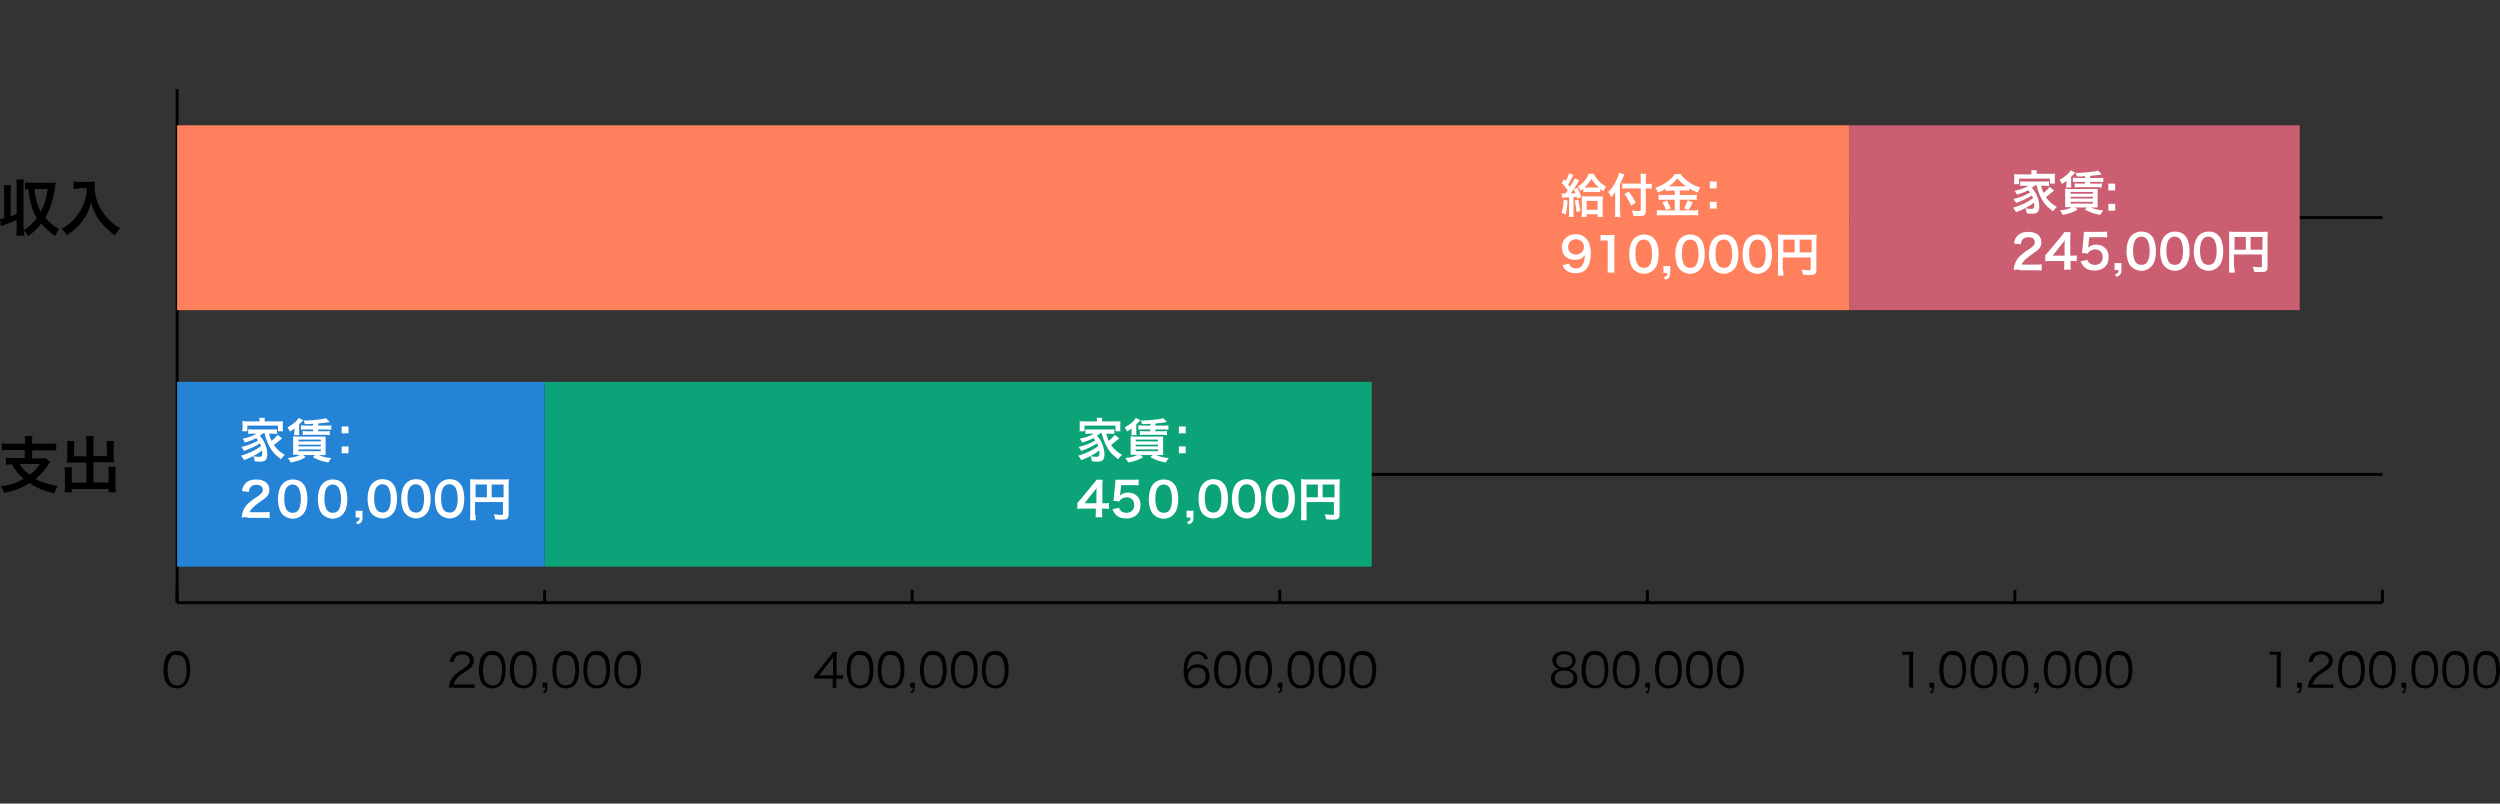 <?xml version="1.0" encoding="utf-8"?>
<!-- Generator: Adobe Illustrator 22.1.0, SVG Export Plug-In . SVG Version: 6.00 Build 0)  -->
<svg version="1.1" id="レイヤー_1" xmlns="http://www.w3.org/2000/svg" xmlns:xlink="http://www.w3.org/1999/xlink" x="0px"
	 y="0px" viewBox="0 0 840 270" style="enable-background:new 0 0 840 270;" xml:space="preserve">
<rect x="0" y="0" width="840" height="270" fill="#333333" stroke="none"/>
<style type="text/css">
	.st0{fill:none;stroke:#000000;stroke-width:0.991;stroke-miterlimit:10;}
	.st1{fill:#CB5E71;}
	.st2{fill:#0CA379;}
	.st3{fill:#FE805C;}
	.st4{fill:#2583D6;}
	.st5{fill:#FFFFFF;}
</style>
<title>アセット 7</title>
<g>
	<g>
		<g>
			<g>
				<path d="M56.5,230.2c-0.4-0.4-0.8-0.9-1-1.5c-0.4-1.1-0.6-2.4-0.6-3.7c0-1.7,0.4-3.4,0.9-4.3c0.8-1.3,2-2,3.6-2
					c1.2,0,2.2,0.4,2.9,1.1c0.4,0.4,0.8,0.9,1,1.5c0.4,1.1,0.6,2.4,0.6,3.7c0,1.9-0.4,3.6-1.1,4.6c-0.8,1.1-1.9,1.7-3.4,1.7
					C58.3,231.3,57.3,230.9,56.5,230.2z M57.5,220.7c-0.3,0.4-0.6,0.8-0.7,1.2c-0.3,1-0.5,2-0.5,3.2c0,1.5,0.3,3,0.7,3.8
					c0.6,0.9,1.4,1.4,2.5,1.4c0.8,0,1.5-0.3,2-0.7c0.3-0.4,0.6-0.8,0.7-1.2c0.3-1,0.5-2,0.5-3.2c0-1.4-0.3-2.9-0.7-3.7
					c-0.5-1-1.4-1.4-2.5-1.4C58.6,219.9,58,220.1,57.5,220.7z"/>
			</g>
			<g>
				<path d="M152.5,231c-1,0-1.2,0-1.7,0.1c0.2-1.3,0.2-1.5,0.5-2.1c0.4-1,1.1-1.9,2.1-2.7c0.6-0.5,0.6-0.5,2.4-1.7
					c1.6-1.1,2.1-1.8,2.1-2.7c0-1.2-1-2-2.6-2c-1,0-1.8,0.3-2.3,1c-0.3,0.4-0.4,0.8-0.6,1.6l-1.3-0.2c0.2-1.1,0.5-1.7,1-2.3
					c0.7-0.8,1.8-1.2,3.2-1.2c2.4,0,3.9,1.2,3.9,3.1c0,0.8-0.3,1.6-0.9,2.3c-0.5,0.5-0.9,0.8-2.7,2c-1.3,0.8-1.8,1.3-2.3,2
					c-0.5,0.7-0.7,1.1-0.9,1.8h5.1c0.8,0,1.3,0,1.9-0.1v1.3c-0.6-0.1-1.2-0.1-2-0.1H152.5z"/>
				<path d="M162.5,230.2c-0.4-0.4-0.8-0.9-1-1.5c-0.4-1.1-0.6-2.4-0.6-3.7c0-1.7,0.4-3.4,0.9-4.3c0.8-1.3,2-2,3.6-2
					c1.2,0,2.2,0.4,2.9,1.1c0.4,0.4,0.8,0.9,1,1.5c0.4,1.1,0.6,2.4,0.6,3.7c0,1.9-0.4,3.6-1.1,4.6c-0.8,1.1-1.9,1.7-3.4,1.7
					C164.3,231.3,163.3,230.9,162.5,230.2z M163.5,220.7c-0.3,0.4-0.6,0.8-0.7,1.2c-0.3,1-0.5,2-0.5,3.2c0,1.5,0.3,3,0.7,3.8
					c0.6,0.9,1.4,1.4,2.5,1.4c0.8,0,1.5-0.3,2-0.7c0.3-0.4,0.6-0.8,0.7-1.2c0.3-1,0.5-2,0.5-3.2c0-1.4-0.3-2.9-0.7-3.7
					c-0.5-1-1.4-1.4-2.5-1.4C164.6,219.9,164,220.1,163.5,220.7z"/>
				<path d="M172.9,230.2c-0.4-0.4-0.8-0.9-1-1.5c-0.4-1.1-0.6-2.4-0.6-3.7c0-1.7,0.4-3.4,0.9-4.3c0.8-1.3,2-2,3.6-2
					c1.2,0,2.2,0.4,2.9,1.1c0.4,0.4,0.8,0.9,1,1.5c0.4,1.1,0.6,2.4,0.6,3.7c0,1.9-0.4,3.6-1.1,4.6c-0.8,1.1-1.9,1.7-3.4,1.7
					C174.7,231.3,173.7,230.9,172.9,230.2z M173.9,220.7c-0.3,0.4-0.6,0.8-0.7,1.2c-0.3,1-0.5,2-0.5,3.2c0,1.5,0.3,3,0.7,3.8
					c0.6,0.9,1.4,1.4,2.5,1.4c0.8,0,1.5-0.3,2-0.7c0.3-0.4,0.6-0.8,0.7-1.2c0.3-1,0.5-2,0.5-3.2c0-1.4-0.3-2.9-0.7-3.7
					c-0.5-1-1.4-1.4-2.5-1.4C175,219.9,174.4,220.1,173.9,220.7z"/>
				<path d="M183.8,231c0,1.2-0.2,1.6-1,2l-0.4-0.5c0.7-0.3,0.8-0.5,0.8-1.5h-0.9v-1.6h1.6V231z"/>
				<path d="M187.2,230.2c-0.4-0.4-0.8-0.9-1-1.5c-0.4-1.1-0.6-2.4-0.6-3.7c0-1.7,0.4-3.4,0.9-4.3c0.8-1.3,2-2,3.6-2
					c1.2,0,2.2,0.4,2.9,1.1c0.4,0.4,0.8,0.9,1,1.5c0.4,1.1,0.6,2.4,0.6,3.7c0,1.9-0.4,3.6-1.1,4.6c-0.8,1.1-1.9,1.7-3.4,1.7
					C188.9,231.3,187.9,230.9,187.2,230.2z M188.1,220.7c-0.3,0.4-0.6,0.8-0.7,1.2c-0.3,1-0.5,2-0.5,3.2c0,1.5,0.3,3,0.7,3.8
					c0.6,0.9,1.4,1.4,2.5,1.4c0.8,0,1.5-0.3,2-0.7c0.3-0.4,0.6-0.8,0.7-1.2c0.3-1,0.5-2,0.5-3.2c0-1.4-0.3-2.9-0.7-3.7
					c-0.5-1-1.4-1.4-2.5-1.4C189.2,219.9,188.6,220.1,188.1,220.7z"/>
				<path d="M197.6,230.2c-0.4-0.4-0.8-0.9-1-1.5c-0.4-1.1-0.6-2.4-0.6-3.7c0-1.7,0.4-3.4,0.9-4.3c0.8-1.3,2-2,3.6-2
					c1.2,0,2.2,0.4,2.9,1.1c0.4,0.4,0.8,0.9,1,1.5c0.4,1.1,0.6,2.4,0.6,3.7c0,1.9-0.4,3.6-1.1,4.6c-0.8,1.1-1.9,1.7-3.4,1.7
					C199.3,231.3,198.3,230.9,197.6,230.2z M198.5,220.7c-0.3,0.4-0.6,0.8-0.7,1.2c-0.3,1-0.5,2-0.5,3.2c0,1.5,0.3,3,0.7,3.8
					c0.6,0.9,1.4,1.4,2.5,1.4c0.8,0,1.5-0.3,2-0.7c0.3-0.4,0.6-0.8,0.7-1.2c0.3-1,0.5-2,0.5-3.2c0-1.4-0.3-2.9-0.7-3.7
					c-0.5-1-1.4-1.4-2.5-1.4C199.7,219.9,199,220.1,198.5,220.7z"/>
				<path d="M208,230.2c-0.4-0.4-0.8-0.9-1-1.5c-0.4-1.1-0.6-2.4-0.6-3.7c0-1.7,0.4-3.4,0.9-4.3c0.8-1.3,2-2,3.6-2
					c1.2,0,2.2,0.4,2.9,1.1c0.4,0.4,0.8,0.9,1,1.5c0.4,1.1,0.6,2.4,0.6,3.7c0,1.9-0.4,3.6-1.1,4.6c-0.8,1.1-1.9,1.7-3.4,1.7
					C209.7,231.3,208.7,230.9,208,230.2z M208.9,220.7c-0.3,0.4-0.6,0.8-0.7,1.2c-0.3,1-0.5,2-0.5,3.2c0,1.5,0.3,3,0.7,3.8
					c0.6,0.9,1.4,1.4,2.5,1.4c0.8,0,1.5-0.3,2-0.7c0.3-0.4,0.6-0.8,0.7-1.2c0.3-1,0.5-2,0.5-3.2c0-1.4-0.3-2.9-0.7-3.7
					c-0.5-1-1.4-1.4-2.5-1.4C210.1,219.9,209.4,220.1,208.9,220.7z"/>
			</g>
			<g>
				<path d="M273.8,226.8c0.3-0.4,0.7-0.8,1-1.2l4-5c0.5-0.7,0.8-1.1,1.2-1.6h1.2c-0.1,0.9-0.1,1.4-0.1,2.7v5.2h0.6
					c0.7,0,1.1,0,1.6-0.1v1.3c-0.6-0.1-1-0.1-1.7-0.1h-0.6v1.4c0,0.8,0,1.1,0.1,1.7h-1.4c0.1-0.6,0.1-1,0.1-1.7V228h-4.3
					c-0.9,0-1.4,0-1.9,0.1V226.8z M279.9,222.9c0-0.8,0-1.3,0.1-2.2c-0.3,0.5-0.7,1-1.2,1.6l-3.6,4.6h4.7V222.9z"/>
				<path d="M286.1,230.2c-0.4-0.4-0.8-0.9-1-1.5c-0.4-1.1-0.6-2.4-0.6-3.7c0-1.7,0.4-3.4,0.9-4.3c0.8-1.3,2-2,3.6-2
					c1.2,0,2.2,0.4,2.9,1.1c0.4,0.4,0.8,0.9,1,1.5c0.4,1.1,0.6,2.4,0.6,3.7c0,1.9-0.4,3.6-1.1,4.6c-0.8,1.1-1.9,1.7-3.4,1.7
					C287.8,231.3,286.8,230.9,286.1,230.2z M287,220.7c-0.3,0.4-0.6,0.8-0.7,1.2c-0.3,1-0.5,2-0.5,3.2c0,1.5,0.3,3,0.7,3.8
					c0.6,0.9,1.4,1.4,2.5,1.4c0.8,0,1.5-0.3,2-0.7c0.3-0.4,0.6-0.8,0.7-1.2c0.3-1,0.5-2,0.5-3.2c0-1.4-0.3-2.9-0.7-3.7
					c-0.5-1-1.4-1.4-2.5-1.4C288.1,219.9,287.5,220.1,287,220.7z"/>
				<path d="M296.5,230.2c-0.4-0.4-0.8-0.9-1-1.5c-0.4-1.1-0.6-2.4-0.6-3.7c0-1.7,0.4-3.4,0.9-4.3c0.8-1.3,2-2,3.6-2
					c1.2,0,2.2,0.4,2.9,1.1c0.4,0.4,0.8,0.9,1,1.5c0.4,1.1,0.6,2.4,0.6,3.7c0,1.9-0.4,3.6-1.1,4.6c-0.8,1.1-1.9,1.7-3.4,1.7
					C298.2,231.3,297.2,230.9,296.5,230.2z M297.4,220.7c-0.3,0.4-0.6,0.8-0.7,1.2c-0.3,1-0.5,2-0.5,3.2c0,1.5,0.3,3,0.7,3.8
					c0.6,0.9,1.4,1.4,2.5,1.4c0.8,0,1.5-0.3,2-0.7c0.3-0.4,0.6-0.8,0.7-1.2c0.3-1,0.5-2,0.5-3.2c0-1.4-0.3-2.9-0.7-3.7
					c-0.5-1-1.4-1.4-2.5-1.4C298.6,219.9,297.9,220.1,297.4,220.7z"/>
				<path d="M307.3,231c0,1.2-0.2,1.6-1,2l-0.4-0.5c0.7-0.3,0.8-0.5,0.8-1.5h-0.9v-1.6h1.6V231z"/>
				<path d="M310.7,230.2c-0.4-0.4-0.8-0.9-1-1.5c-0.4-1.1-0.6-2.4-0.6-3.7c0-1.7,0.4-3.4,0.9-4.3c0.8-1.3,2-2,3.6-2
					c1.2,0,2.2,0.4,2.9,1.1c0.4,0.4,0.8,0.9,1,1.5c0.4,1.1,0.6,2.4,0.6,3.7c0,1.9-0.4,3.6-1.1,4.6c-0.8,1.1-1.9,1.7-3.4,1.7
					C312.4,231.3,311.4,230.9,310.7,230.2z M311.6,220.7c-0.3,0.4-0.6,0.8-0.7,1.2c-0.3,1-0.5,2-0.5,3.2c0,1.5,0.3,3,0.7,3.8
					c0.6,0.9,1.4,1.4,2.5,1.4c0.8,0,1.5-0.3,2-0.7c0.3-0.4,0.6-0.8,0.7-1.2c0.3-1,0.5-2,0.5-3.2c0-1.4-0.3-2.9-0.7-3.7
					c-0.5-1-1.4-1.4-2.5-1.4C312.8,219.9,312.1,220.1,311.6,220.7z"/>
				<path d="M321.1,230.2c-0.4-0.4-0.8-0.9-1-1.5c-0.4-1.1-0.6-2.4-0.6-3.7c0-1.7,0.4-3.4,0.9-4.3c0.8-1.3,2-2,3.6-2
					c1.2,0,2.2,0.4,2.9,1.1c0.4,0.4,0.8,0.9,1,1.5c0.4,1.1,0.6,2.4,0.6,3.7c0,1.9-0.4,3.6-1.1,4.6c-0.8,1.1-1.9,1.7-3.4,1.7
					C322.8,231.3,321.9,230.9,321.1,230.2z M322,220.7c-0.3,0.4-0.6,0.8-0.7,1.2c-0.3,1-0.5,2-0.5,3.2c0,1.5,0.3,3,0.7,3.8
					c0.6,0.9,1.4,1.4,2.5,1.4c0.8,0,1.5-0.3,2-0.7c0.3-0.4,0.6-0.8,0.7-1.2c0.3-1,0.5-2,0.5-3.2c0-1.4-0.3-2.9-0.7-3.7
					c-0.5-1-1.4-1.4-2.5-1.4C323.2,219.9,322.5,220.1,322,220.7z"/>
				<path d="M331.5,230.2c-0.4-0.4-0.8-0.9-1-1.5c-0.4-1.1-0.6-2.4-0.6-3.7c0-1.7,0.4-3.4,0.9-4.3c0.8-1.3,2-2,3.6-2
					c1.2,0,2.2,0.4,2.9,1.1c0.4,0.4,0.8,0.9,1,1.5c0.4,1.1,0.6,2.4,0.6,3.7c0,1.9-0.4,3.6-1.1,4.6c-0.8,1.1-1.9,1.7-3.4,1.7
					C333.3,231.3,332.3,230.9,331.5,230.2z M332.4,220.7c-0.3,0.4-0.6,0.8-0.7,1.2c-0.3,1-0.5,2-0.5,3.2c0,1.5,0.3,3,0.7,3.8
					c0.6,0.9,1.4,1.4,2.5,1.4c0.8,0,1.5-0.3,2-0.7c0.3-0.4,0.6-0.8,0.7-1.2c0.3-1,0.5-2,0.5-3.2c0-1.4-0.3-2.9-0.7-3.7
					c-0.5-1-1.4-1.4-2.5-1.4C333.6,219.9,333,220.1,332.4,220.7z"/>
			</g>
			<g>
				<path d="M404.8,221.6c-0.2-0.5-0.3-0.7-0.6-1c-0.5-0.5-1.1-0.8-1.9-0.8c-1.2,0-2.2,0.7-2.7,2c-0.4,1-0.6,1.7-0.7,3.4
					c0.3-0.5,0.4-0.7,0.8-1c0.7-0.7,1.6-1,2.7-1c2.5,0,4,1.5,4,4c0,2.5-1.6,4.1-4.2,4.1c-1.1,0-2.2-0.4-2.9-1c-1-1-1.6-2.7-1.6-5
					c0-2,0.4-3.8,1.2-4.8c0.8-1.1,2-1.7,3.3-1.7c1,0,1.8,0.2,2.4,0.7c0.6,0.4,0.9,0.8,1.3,1.8L404.8,221.6z M402.2,224.3
					c-0.8,0-1.6,0.3-2.2,0.9c-0.5,0.5-0.8,1.2-0.8,2c0,1.7,1.3,3,3,3c1,0,2-0.5,2.5-1.3c0.3-0.4,0.4-1.1,0.4-1.7
					C405.1,225.3,404.1,224.3,402.2,224.3z"/>
				<path d="M409.5,230.2c-0.4-0.4-0.8-0.9-1-1.5c-0.4-1.1-0.6-2.4-0.6-3.7c0-1.7,0.4-3.4,0.9-4.3c0.8-1.3,2-2,3.6-2
					c1.2,0,2.2,0.4,2.9,1.1c0.4,0.4,0.8,0.9,1,1.5c0.4,1.1,0.6,2.4,0.6,3.7c0,1.9-0.4,3.6-1.1,4.6c-0.8,1.1-1.9,1.7-3.4,1.7
					C411.3,231.3,410.3,230.9,409.5,230.2z M410.5,220.7c-0.3,0.4-0.6,0.8-0.7,1.2c-0.3,1-0.5,2-0.5,3.2c0,1.5,0.3,3,0.7,3.8
					c0.6,0.9,1.4,1.4,2.5,1.4c0.8,0,1.5-0.3,2-0.7c0.3-0.4,0.6-0.8,0.7-1.2c0.3-1,0.5-2,0.5-3.2c0-1.4-0.3-2.9-0.7-3.7
					c-0.5-1-1.4-1.4-2.5-1.4C411.6,219.9,411,220.1,410.5,220.7z"/>
				<path d="M420,230.2c-0.4-0.4-0.8-0.9-1-1.5c-0.4-1.1-0.6-2.4-0.6-3.7c0-1.7,0.4-3.4,0.9-4.3c0.8-1.3,2-2,3.6-2
					c1.2,0,2.2,0.4,2.9,1.1c0.4,0.4,0.8,0.9,1,1.5c0.4,1.1,0.6,2.4,0.6,3.7c0,1.9-0.4,3.6-1.1,4.6c-0.8,1.1-1.9,1.7-3.4,1.7
					C421.7,231.3,420.7,230.9,420,230.2z M420.9,220.7c-0.3,0.4-0.6,0.8-0.7,1.2c-0.3,1-0.5,2-0.5,3.2c0,1.5,0.3,3,0.7,3.8
					c0.6,0.9,1.4,1.4,2.5,1.4c0.8,0,1.5-0.3,2-0.7c0.3-0.4,0.6-0.8,0.7-1.2c0.3-1,0.5-2,0.5-3.2c0-1.4-0.3-2.9-0.7-3.7
					c-0.5-1-1.4-1.4-2.5-1.4C422,219.9,421.4,220.1,420.9,220.7z"/>
				<path d="M430.8,231c0,1.2-0.2,1.6-1,2l-0.4-0.5c0.7-0.3,0.8-0.5,0.8-1.5h-0.9v-1.6h1.6V231z"/>
				<path d="M434.2,230.2c-0.4-0.4-0.8-0.9-1-1.5c-0.4-1.1-0.6-2.4-0.6-3.7c0-1.7,0.4-3.4,0.9-4.3c0.8-1.3,2-2,3.6-2
					c1.2,0,2.2,0.4,2.9,1.1c0.4,0.4,0.8,0.9,1,1.5c0.4,1.1,0.6,2.4,0.6,3.7c0,1.9-0.4,3.6-1.1,4.6c-0.8,1.1-1.9,1.7-3.4,1.7
					C435.9,231.3,434.9,230.9,434.2,230.2z M435.1,220.7c-0.3,0.4-0.6,0.8-0.7,1.2c-0.3,1-0.5,2-0.5,3.2c0,1.5,0.3,3,0.7,3.8
					c0.6,0.9,1.4,1.4,2.5,1.4c0.8,0,1.5-0.3,2-0.7c0.3-0.4,0.6-0.8,0.7-1.2c0.3-1,0.5-2,0.5-3.2c0-1.4-0.3-2.9-0.7-3.7
					c-0.5-1-1.4-1.4-2.5-1.4C436.3,219.9,435.6,220.1,435.1,220.7z"/>
				<path d="M444.6,230.2c-0.4-0.4-0.8-0.9-1-1.5c-0.4-1.1-0.6-2.4-0.6-3.7c0-1.7,0.4-3.4,0.9-4.3c0.8-1.3,2-2,3.6-2
					c1.2,0,2.2,0.4,2.9,1.1c0.4,0.4,0.8,0.9,1,1.5c0.4,1.1,0.6,2.4,0.6,3.7c0,1.9-0.4,3.6-1.1,4.6c-0.8,1.1-1.9,1.7-3.4,1.7
					C446.3,231.3,445.3,230.9,444.6,230.2z M445.5,220.7c-0.3,0.4-0.6,0.8-0.7,1.2c-0.3,1-0.5,2-0.5,3.2c0,1.5,0.3,3,0.7,3.8
					c0.6,0.9,1.4,1.4,2.5,1.4c0.8,0,1.5-0.3,2-0.7c0.3-0.4,0.6-0.8,0.7-1.2c0.3-1,0.5-2,0.5-3.2c0-1.4-0.3-2.9-0.7-3.7
					c-0.5-1-1.4-1.4-2.5-1.4C446.7,219.9,446,220.1,445.5,220.7z"/>
				<path d="M455,230.2c-0.4-0.4-0.8-0.9-1-1.5c-0.4-1.1-0.6-2.4-0.6-3.7c0-1.7,0.4-3.4,0.9-4.3c0.8-1.3,2-2,3.6-2
					c1.2,0,2.2,0.4,2.9,1.1c0.4,0.4,0.8,0.9,1,1.5c0.4,1.1,0.6,2.4,0.6,3.7c0,1.9-0.4,3.6-1.1,4.6c-0.8,1.1-1.9,1.7-3.4,1.7
					C456.7,231.3,455.7,230.9,455,230.2z M455.9,220.7c-0.3,0.4-0.6,0.8-0.7,1.2c-0.3,1-0.5,2-0.5,3.2c0,1.5,0.3,3,0.7,3.8
					c0.6,0.9,1.4,1.4,2.5,1.4c0.8,0,1.5-0.3,2-0.7c0.3-0.4,0.6-0.8,0.7-1.2c0.3-1,0.5-2,0.5-3.2c0-1.4-0.3-2.9-0.7-3.7
					c-0.5-1-1.4-1.4-2.5-1.4C457.1,219.9,456.4,220.1,455.9,220.7z"/>
			</g>
			<g>
				<path d="M528.8,225.4c0.8,0.6,1.2,1.4,1.2,2.5c0,2.2-1.6,3.4-4.4,3.4c-2.9,0-4.5-1.2-4.5-3.4c0-1.1,0.5-2,1.4-2.6
					c0.5-0.3,0.8-0.4,1.4-0.5c-1.4-0.3-2.3-1.4-2.3-2.9c0-1.9,1.5-3.1,3.9-3.1c2.4,0,3.9,1.2,3.9,3.1c0,1.5-0.9,2.6-2.3,2.9
					C527.8,224.8,528.3,225,528.8,225.4z M522.4,227.8c0,1.5,1.2,2.4,3.1,2.4c1.1,0,2-0.3,2.6-0.8c0.4-0.4,0.6-0.9,0.6-1.6
					c0-1.6-1.2-2.5-3.1-2.5C523.6,225.3,522.4,226.3,522.4,227.8z M522.9,222c0,1.4,1,2.3,2.7,2.3c1.7,0,2.7-0.9,2.7-2.3
					c0-1.3-1-2.2-2.7-2.2C523.9,219.8,522.9,220.7,522.9,222z"/>
				<path d="M533,230.2c-0.4-0.4-0.8-0.9-1-1.5c-0.4-1.1-0.6-2.4-0.6-3.7c0-1.7,0.4-3.4,0.9-4.3c0.8-1.3,2-2,3.6-2
					c1.2,0,2.2,0.4,2.9,1.1c0.4,0.4,0.8,0.9,1,1.5c0.4,1.1,0.6,2.4,0.6,3.7c0,1.9-0.4,3.6-1.1,4.6c-0.8,1.1-1.9,1.7-3.4,1.7
					C534.8,231.3,533.8,230.9,533,230.2z M534,220.7c-0.3,0.4-0.6,0.8-0.7,1.2c-0.3,1-0.5,2-0.5,3.2c0,1.5,0.3,3,0.7,3.8
					c0.6,0.9,1.4,1.4,2.5,1.4c0.8,0,1.5-0.3,2-0.7c0.3-0.4,0.6-0.8,0.7-1.2c0.3-1,0.5-2,0.5-3.2c0-1.4-0.3-2.9-0.7-3.7
					c-0.5-1-1.4-1.4-2.5-1.4C535.1,219.9,534.5,220.1,534,220.7z"/>
				<path d="M543.5,230.2c-0.4-0.4-0.8-0.9-1-1.5c-0.4-1.1-0.6-2.4-0.6-3.7c0-1.7,0.4-3.4,0.9-4.3c0.8-1.3,2-2,3.6-2
					c1.2,0,2.2,0.4,2.9,1.1c0.4,0.4,0.8,0.9,1,1.5c0.4,1.1,0.6,2.4,0.6,3.7c0,1.9-0.4,3.6-1.1,4.6c-0.8,1.1-1.9,1.7-3.4,1.7
					C545.2,231.3,544.2,230.9,543.5,230.2z M544.4,220.7c-0.3,0.4-0.6,0.8-0.7,1.2c-0.3,1-0.5,2-0.5,3.2c0,1.5,0.3,3,0.7,3.8
					c0.6,0.9,1.4,1.4,2.5,1.4c0.8,0,1.5-0.3,2-0.7c0.3-0.4,0.6-0.8,0.7-1.2c0.3-1,0.5-2,0.5-3.2c0-1.4-0.3-2.9-0.7-3.7
					c-0.5-1-1.4-1.4-2.5-1.4C545.5,219.9,544.9,220.1,544.4,220.7z"/>
				<path d="M554.3,231c0,1.2-0.2,1.6-1,2l-0.4-0.5c0.7-0.3,0.8-0.5,0.8-1.5h-0.9v-1.6h1.6V231z"/>
				<path d="M557.7,230.2c-0.4-0.4-0.8-0.9-1-1.5c-0.4-1.1-0.6-2.4-0.6-3.7c0-1.7,0.4-3.4,0.9-4.3c0.8-1.3,2-2,3.6-2
					c1.2,0,2.2,0.4,2.9,1.1c0.4,0.4,0.8,0.9,1,1.5c0.4,1.1,0.6,2.4,0.6,3.7c0,1.9-0.4,3.6-1.1,4.6c-0.8,1.1-1.9,1.7-3.4,1.7
					C559.4,231.3,558.4,230.9,557.7,230.2z M558.6,220.7c-0.3,0.4-0.6,0.8-0.7,1.2c-0.3,1-0.5,2-0.5,3.2c0,1.5,0.3,3,0.7,3.8
					c0.6,0.9,1.4,1.4,2.5,1.4c0.8,0,1.5-0.3,2-0.7c0.3-0.4,0.6-0.8,0.7-1.2c0.3-1,0.5-2,0.5-3.2c0-1.4-0.3-2.9-0.7-3.7
					c-0.5-1-1.4-1.4-2.5-1.4C559.8,219.9,559.1,220.1,558.6,220.7z"/>
				<path d="M568.1,230.2c-0.4-0.4-0.8-0.9-1-1.5c-0.4-1.1-0.6-2.4-0.6-3.7c0-1.7,0.4-3.4,0.9-4.3c0.8-1.3,2-2,3.6-2
					c1.2,0,2.2,0.4,2.9,1.1c0.4,0.4,0.8,0.9,1,1.5c0.4,1.1,0.6,2.4,0.6,3.7c0,1.9-0.4,3.6-1.1,4.6c-0.8,1.1-1.9,1.7-3.4,1.7
					C569.8,231.3,568.8,230.9,568.1,230.2z M569,220.7c-0.3,0.4-0.6,0.8-0.7,1.2c-0.3,1-0.5,2-0.5,3.2c0,1.5,0.3,3,0.7,3.8
					c0.6,0.9,1.4,1.4,2.5,1.4c0.8,0,1.5-0.3,2-0.7c0.3-0.4,0.6-0.8,0.7-1.2c0.3-1,0.5-2,0.5-3.2c0-1.4-0.3-2.9-0.7-3.7
					c-0.5-1-1.4-1.4-2.5-1.4C570.2,219.9,569.5,220.1,569,220.7z"/>
				<path d="M578.5,230.2c-0.4-0.4-0.8-0.9-1-1.5c-0.4-1.1-0.6-2.4-0.6-3.7c0-1.7,0.4-3.4,0.9-4.3c0.8-1.3,2-2,3.6-2
					c1.2,0,2.2,0.4,2.9,1.1c0.4,0.4,0.8,0.9,1,1.5c0.4,1.1,0.6,2.4,0.6,3.7c0,1.9-0.4,3.6-1.1,4.6c-0.8,1.1-1.9,1.7-3.4,1.7
					C580.2,231.3,579.3,230.9,578.5,230.2z M579.4,220.7c-0.3,0.4-0.6,0.8-0.7,1.2c-0.3,1-0.5,2-0.5,3.2c0,1.5,0.3,3,0.7,3.8
					c0.6,0.9,1.4,1.4,2.5,1.4c0.8,0,1.5-0.3,2-0.7c0.3-0.4,0.6-0.8,0.7-1.2c0.3-1,0.5-2,0.5-3.2c0-1.4-0.3-2.9-0.7-3.7
					c-0.5-1-1.4-1.4-2.5-1.4C580.6,219.9,579.9,220.1,579.4,220.7z"/>
			</g>
			<g>
				<path d="M639.3,218.9c0.4,0.1,0.7,0.1,1.3,0.1h1c0.5,0,0.8,0,1.3-0.1c-0.1,1-0.1,1.8-0.1,2.6v7.7c0,0.7,0,1.2,0.1,1.8h-1.5
					c0.1-0.6,0.1-1.1,0.1-1.8v-9.2h-0.9c-0.5,0-0.9,0-1.4,0.1V218.9z"/>
				<path d="M649.8,231c0,1.2-0.2,1.6-1,2l-0.4-0.5c0.7-0.3,0.8-0.5,0.8-1.5h-0.9v-1.6h1.6V231z"/>
				<path d="M653.2,230.2c-0.4-0.4-0.8-0.9-1-1.5c-0.4-1.1-0.6-2.4-0.6-3.7c0-1.7,0.4-3.4,0.9-4.3c0.8-1.3,2-2,3.6-2
					c1.2,0,2.2,0.4,2.9,1.1c0.4,0.4,0.8,0.9,1,1.5c0.4,1.1,0.6,2.4,0.6,3.7c0,1.9-0.4,3.6-1.1,4.6c-0.8,1.1-1.9,1.7-3.4,1.7
					C655,231.3,654,230.9,653.2,230.2z M654.2,220.7c-0.3,0.4-0.6,0.8-0.7,1.2c-0.3,1-0.5,2-0.5,3.2c0,1.5,0.3,3,0.7,3.8
					c0.6,0.9,1.4,1.4,2.5,1.4c0.8,0,1.5-0.3,2-0.7c0.3-0.4,0.6-0.8,0.7-1.2c0.3-1,0.5-2,0.5-3.2c0-1.4-0.3-2.9-0.7-3.7
					c-0.5-1-1.4-1.4-2.5-1.4C655.3,219.9,654.7,220.1,654.2,220.7z"/>
				<path d="M663.7,230.2c-0.4-0.4-0.8-0.9-1-1.5c-0.4-1.1-0.6-2.4-0.6-3.7c0-1.7,0.4-3.4,0.9-4.3c0.8-1.3,2-2,3.6-2
					c1.2,0,2.2,0.4,2.9,1.1c0.4,0.4,0.8,0.9,1,1.5c0.4,1.1,0.6,2.4,0.6,3.7c0,1.9-0.4,3.6-1.1,4.6c-0.8,1.1-1.9,1.7-3.4,1.7
					C665.4,231.3,664.4,230.9,663.7,230.2z M664.6,220.7c-0.3,0.4-0.6,0.8-0.7,1.2c-0.3,1-0.5,2-0.5,3.2c0,1.5,0.3,3,0.7,3.8
					c0.6,0.9,1.4,1.4,2.5,1.4c0.8,0,1.5-0.3,2-0.7c0.3-0.4,0.6-0.8,0.7-1.2c0.3-1,0.5-2,0.5-3.2c0-1.4-0.3-2.9-0.7-3.7
					c-0.5-1-1.4-1.4-2.5-1.4C665.7,219.9,665.1,220.1,664.6,220.7z"/>
				<path d="M674.1,230.2c-0.4-0.4-0.8-0.9-1-1.5c-0.4-1.1-0.6-2.4-0.6-3.7c0-1.7,0.4-3.4,0.9-4.3c0.8-1.3,2-2,3.6-2
					c1.2,0,2.2,0.4,2.9,1.1c0.4,0.4,0.8,0.9,1,1.5c0.4,1.1,0.6,2.4,0.6,3.7c0,1.9-0.4,3.6-1.1,4.6c-0.8,1.1-1.9,1.7-3.4,1.7
					C675.8,231.3,674.8,230.9,674.1,230.2z M675,220.7c-0.3,0.4-0.6,0.8-0.7,1.2c-0.3,1-0.5,2-0.5,3.2c0,1.5,0.3,3,0.7,3.8
					c0.6,0.9,1.4,1.4,2.5,1.4c0.8,0,1.5-0.3,2-0.7c0.3-0.4,0.6-0.8,0.7-1.2c0.3-1,0.5-2,0.5-3.2c0-1.4-0.3-2.9-0.7-3.7
					c-0.5-1-1.4-1.4-2.5-1.4C676.2,219.9,675.5,220.1,675,220.7z"/>
				<path d="M684.9,231c0,1.2-0.2,1.6-1,2l-0.4-0.5c0.7-0.3,0.8-0.5,0.8-1.5h-0.9v-1.6h1.6V231z"/>
				<path d="M688.3,230.2c-0.4-0.4-0.8-0.9-1-1.5c-0.4-1.1-0.6-2.4-0.6-3.7c0-1.7,0.4-3.4,0.9-4.3c0.8-1.3,2-2,3.6-2
					c1.2,0,2.2,0.4,2.9,1.1c0.4,0.4,0.8,0.9,1,1.5c0.4,1.1,0.6,2.4,0.6,3.7c0,1.9-0.4,3.6-1.1,4.6c-0.8,1.1-1.9,1.7-3.4,1.7
					C690,231.3,689,230.9,688.3,230.2z M689.2,220.7c-0.3,0.4-0.6,0.8-0.7,1.2c-0.3,1-0.5,2-0.5,3.2c0,1.5,0.3,3,0.7,3.8
					c0.6,0.9,1.4,1.4,2.5,1.4c0.8,0,1.5-0.3,2-0.7c0.3-0.4,0.6-0.8,0.7-1.2c0.3-1,0.5-2,0.5-3.2c0-1.4-0.3-2.9-0.7-3.7
					c-0.5-1-1.4-1.4-2.5-1.4C690.4,219.9,689.7,220.1,689.2,220.7z"/>
				<path d="M698.7,230.2c-0.4-0.4-0.8-0.9-1-1.5c-0.4-1.1-0.6-2.4-0.6-3.7c0-1.7,0.4-3.4,0.9-4.3c0.8-1.3,2-2,3.6-2
					c1.2,0,2.2,0.4,2.9,1.1c0.4,0.4,0.8,0.9,1,1.5c0.4,1.1,0.6,2.4,0.6,3.7c0,1.9-0.4,3.6-1.1,4.6c-0.8,1.1-1.9,1.7-3.4,1.7
					C700.4,231.3,699.5,230.9,698.7,230.2z M699.6,220.7c-0.3,0.4-0.6,0.8-0.7,1.2c-0.3,1-0.5,2-0.5,3.2c0,1.5,0.3,3,0.7,3.8
					c0.6,0.9,1.4,1.4,2.5,1.4c0.8,0,1.5-0.3,2-0.7c0.3-0.4,0.6-0.8,0.7-1.2c0.3-1,0.5-2,0.5-3.2c0-1.4-0.3-2.9-0.7-3.7
					c-0.5-1-1.4-1.4-2.5-1.4C700.8,219.9,700.1,220.1,699.6,220.7z"/>
				<path d="M709.1,230.2c-0.4-0.4-0.8-0.9-1-1.5c-0.4-1.1-0.6-2.4-0.6-3.7c0-1.7,0.4-3.4,0.9-4.3c0.8-1.3,2-2,3.6-2
					c1.2,0,2.2,0.4,2.9,1.1c0.4,0.4,0.8,0.9,1,1.5c0.4,1.1,0.6,2.4,0.6,3.7c0,1.9-0.4,3.6-1.1,4.6c-0.8,1.1-1.9,1.7-3.4,1.7
					C710.8,231.3,709.9,230.9,709.1,230.2z M710,220.7c-0.3,0.4-0.6,0.8-0.7,1.2c-0.3,1-0.5,2-0.5,3.2c0,1.5,0.3,3,0.7,3.8
					c0.6,0.9,1.4,1.4,2.5,1.4c0.8,0,1.5-0.3,2-0.7c0.3-0.4,0.6-0.8,0.7-1.2c0.3-1,0.5-2,0.5-3.2c0-1.4-0.3-2.9-0.7-3.7
					c-0.5-1-1.4-1.4-2.5-1.4C711.2,219.9,710.5,220.1,710,220.7z"/>
			</g>
			<g>
				<path d="M762.8,218.9c0.4,0.1,0.7,0.1,1.3,0.1h1c0.5,0,0.8,0,1.3-0.1c-0.1,1-0.1,1.8-0.1,2.6v7.7c0,0.7,0,1.2,0.1,1.8h-1.5
					c0.1-0.6,0.1-1.1,0.1-1.8v-9.2h-0.9c-0.5,0-0.9,0-1.4,0.1V218.9z"/>
				<path d="M773.3,231c0,1.2-0.2,1.6-1,2l-0.4-0.5c0.7-0.3,0.8-0.5,0.8-1.5h-0.9v-1.6h1.6V231z"/>
				<path d="M777.1,231c-1,0-1.2,0-1.7,0.1c0.2-1.3,0.2-1.5,0.5-2.1c0.4-1,1.1-1.9,2.1-2.7c0.6-0.5,0.6-0.5,2.4-1.7
					c1.6-1.1,2.1-1.8,2.1-2.7c0-1.2-1-2-2.6-2c-1,0-1.8,0.3-2.3,1c-0.3,0.4-0.4,0.8-0.6,1.6l-1.3-0.2c0.2-1.1,0.5-1.7,1-2.3
					c0.7-0.8,1.8-1.2,3.2-1.2c2.4,0,3.9,1.2,3.9,3.1c0,0.8-0.3,1.6-0.9,2.3c-0.5,0.5-0.9,0.8-2.7,2c-1.3,0.8-1.8,1.3-2.3,2
					c-0.5,0.7-0.7,1.1-0.9,1.8h5.1c0.8,0,1.3,0,1.9-0.1v1.3c-0.6-0.1-1.2-0.1-2-0.1H777.1z"/>
				<path d="M787.2,230.2c-0.4-0.4-0.8-0.9-1-1.5c-0.4-1.1-0.6-2.4-0.6-3.7c0-1.7,0.4-3.4,0.9-4.3c0.8-1.3,2-2,3.6-2
					c1.2,0,2.2,0.4,2.9,1.1c0.4,0.4,0.8,0.9,1,1.5c0.4,1.1,0.6,2.4,0.6,3.7c0,1.9-0.4,3.6-1.1,4.6c-0.8,1.1-1.9,1.7-3.4,1.7
					C788.9,231.3,787.9,230.9,787.2,230.2z M788.1,220.7c-0.3,0.4-0.6,0.8-0.7,1.2c-0.3,1-0.5,2-0.5,3.2c0,1.5,0.3,3,0.7,3.8
					c0.6,0.9,1.4,1.4,2.5,1.4c0.8,0,1.5-0.3,2-0.7c0.3-0.4,0.6-0.8,0.7-1.2c0.3-1,0.5-2,0.5-3.2c0-1.4-0.3-2.9-0.7-3.7
					c-0.5-1-1.4-1.4-2.5-1.4C789.2,219.9,788.6,220.1,788.1,220.7z"/>
				<path d="M797.6,230.2c-0.4-0.4-0.8-0.9-1-1.5c-0.4-1.1-0.6-2.4-0.6-3.7c0-1.7,0.4-3.4,0.9-4.3c0.8-1.3,2-2,3.6-2
					c1.2,0,2.2,0.4,2.9,1.1c0.4,0.4,0.8,0.9,1,1.5c0.4,1.1,0.6,2.4,0.6,3.7c0,1.9-0.4,3.6-1.1,4.6c-0.8,1.1-1.9,1.7-3.4,1.7
					C799.3,231.3,798.3,230.9,797.6,230.2z M798.5,220.7c-0.3,0.4-0.6,0.8-0.7,1.2c-0.3,1-0.5,2-0.5,3.2c0,1.5,0.3,3,0.7,3.8
					c0.6,0.9,1.4,1.4,2.5,1.4c0.8,0,1.5-0.3,2-0.7c0.3-0.4,0.6-0.8,0.7-1.2c0.3-1,0.5-2,0.5-3.2c0-1.4-0.3-2.9-0.7-3.7
					c-0.5-1-1.4-1.4-2.5-1.4C799.7,219.9,799,220.1,798.5,220.7z"/>
				<path d="M808.4,231c0,1.2-0.2,1.6-1,2l-0.4-0.5c0.7-0.3,0.8-0.5,0.8-1.5h-0.9v-1.6h1.6V231z"/>
				<path d="M811.8,230.2c-0.4-0.4-0.8-0.9-1-1.5c-0.4-1.1-0.6-2.4-0.6-3.7c0-1.7,0.4-3.4,0.9-4.3c0.8-1.3,2-2,3.6-2
					c1.2,0,2.2,0.4,2.9,1.1c0.4,0.4,0.8,0.9,1,1.5c0.4,1.1,0.6,2.4,0.6,3.7c0,1.9-0.4,3.6-1.1,4.6c-0.8,1.1-1.9,1.7-3.4,1.7
					C813.5,231.3,812.5,230.9,811.8,230.2z M812.7,220.7c-0.3,0.4-0.6,0.8-0.7,1.2c-0.3,1-0.5,2-0.5,3.2c0,1.5,0.3,3,0.7,3.8
					c0.6,0.9,1.4,1.4,2.5,1.4c0.8,0,1.5-0.3,2-0.7c0.3-0.4,0.6-0.8,0.7-1.2c0.3-1,0.5-2,0.5-3.2c0-1.4-0.3-2.9-0.7-3.7
					c-0.5-1-1.4-1.4-2.5-1.4C813.9,219.9,813.2,220.1,812.7,220.7z"/>
				<path d="M822.2,230.2c-0.4-0.4-0.8-0.9-1-1.5c-0.4-1.1-0.6-2.4-0.6-3.7c0-1.7,0.4-3.4,0.9-4.3c0.8-1.3,2-2,3.6-2
					c1.2,0,2.2,0.4,2.9,1.1c0.4,0.4,0.8,0.9,1,1.5c0.4,1.1,0.6,2.4,0.6,3.7c0,1.9-0.4,3.6-1.1,4.6c-0.8,1.1-1.9,1.7-3.4,1.7
					C823.9,231.3,823,230.9,822.2,230.2z M823.1,220.7c-0.3,0.4-0.6,0.8-0.7,1.2c-0.3,1-0.5,2-0.5,3.2c0,1.5,0.3,3,0.7,3.8
					c0.6,0.9,1.4,1.4,2.5,1.4c0.8,0,1.5-0.3,2-0.7c0.3-0.4,0.6-0.8,0.7-1.2c0.3-1,0.5-2,0.5-3.2c0-1.4-0.3-2.9-0.7-3.7
					c-0.5-1-1.4-1.4-2.5-1.4C824.3,219.9,823.6,220.1,823.1,220.7z"/>
				<path d="M832.6,230.2c-0.4-0.4-0.8-0.9-1-1.5c-0.4-1.1-0.6-2.4-0.6-3.7c0-1.7,0.4-3.4,0.9-4.3c0.8-1.3,2-2,3.6-2
					c1.2,0,2.2,0.4,2.9,1.1c0.4,0.4,0.8,0.9,1,1.5c0.4,1.1,0.6,2.4,0.6,3.7c0,1.9-0.4,3.6-1.1,4.6c-0.8,1.1-1.9,1.7-3.4,1.7
					C834.4,231.3,833.4,230.9,832.6,230.2z M833.5,220.7c-0.3,0.4-0.6,0.8-0.7,1.2c-0.3,1-0.5,2-0.5,3.2c0,1.5,0.3,3,0.7,3.8
					c0.6,0.9,1.4,1.4,2.5,1.4c0.8,0,1.5-0.3,2-0.7c0.3-0.4,0.6-0.8,0.7-1.2c0.3-1,0.5-2,0.5-3.2c0-1.4-0.3-2.9-0.7-3.7
					c-0.5-1-1.4-1.4-2.5-1.4C834.7,219.9,834.1,220.1,833.5,220.7z"/>
			</g>
		</g>
	</g>
	<line class="st0" x1="59.5" y1="202.5" x2="800.5" y2="202.5"/>
	<g>
		<g>
			<line class="st0" x1="59.5" y1="202.5" x2="59.5" y2="198.2"/>
			<line class="st0" x1="183" y1="202.5" x2="183" y2="198.2"/>
			<line class="st0" x1="306.5" y1="202.5" x2="306.5" y2="198.2"/>
			<line class="st0" x1="430" y1="202.5" x2="430" y2="198.2"/>
			<line class="st0" x1="553.5" y1="202.5" x2="553.5" y2="198.2"/>
			<line class="st0" x1="677" y1="202.5" x2="677" y2="198.2"/>
			<line class="st0" x1="800.5" y1="202.5" x2="800.5" y2="198.2"/>
		</g>
	</g>
</g>
<g>
	<line class="st0" x1="59.5" y1="202.5" x2="59.5" y2="30"/>
	<g>
		<g>
			<line class="st0" x1="59.5" y1="159.4" x2="800.5" y2="159.4"/>
			<line class="st0" x1="59.5" y1="73.1" x2="800.5" y2="73.1"/>
		</g>
	</g>
</g>
<g>
	<g>
		<g>
			<rect x="621.4" y="42.1" class="st1" width="151.3" height="62.1"/>
			<rect x="183" y="128.3" class="st2" width="277.9" height="62.1"/>
		</g>
	</g>
	<g>
		<g>
			<rect x="59.5" y="42.1" class="st3" width="561.9" height="62.1"/>
			<rect x="59.5" y="128.3" class="st4" width="123.5" height="62.1"/>
		</g>
	</g>
</g>
<g>
	<g>
		<g>
			<path d="M8.4,148.3c0-0.9,0-1.3-0.1-1.8h2.6c-0.1,0.5-0.1,0.9-0.1,1.8v0.8h5.6c1.1,0,1.9,0,2.5-0.1v2.4c-0.6-0.1-1.5-0.1-2.5-0.1
				h-5.6v2.7h2.8c0.9,0,1.4,0,1.8-0.1l1.4,1.4c-0.2,0.3-0.6,0.7-1,1.4c-1,1.5-2.3,3-3.9,4.2c2.1,1.2,4.5,1.9,7.5,2.4
				c-0.5,0.8-0.8,1.3-1.1,2.4c-3.6-0.8-5.9-1.7-8.4-3.4c-2.6,1.7-5.1,2.6-8.5,3.3c-0.3-0.8-0.6-1.4-1.1-2.2c3-0.4,5.4-1.2,7.7-2.5
				c-1.8-1.5-2.8-2.7-4-4.9c-1,0-1.4,0.1-2,0.1v-2.3c0.6,0.1,1.5,0.1,2.5,0.1h3.8v-2.7H3.1c-1.1,0-1.9,0-2.5,0.1V149
				c0.7,0.1,1.5,0.1,2.5,0.1h5.3V148.3z M6.6,155.9c0.9,1.5,1.8,2.5,3.4,3.6c1.5-1.1,2.5-2.2,3.4-3.6H6.6z"/>
			<path d="M29,148.6c0-1,0-1.5-0.1-2.1h2.6c-0.1,0.6-0.1,1.1-0.1,2.1v4.6h4.5v-3.4c0-0.7,0-1.1-0.1-1.6h2.5c-0.1,0.6-0.1,1-0.1,1.8
				v4.1c0,0.5,0,1,0.1,1.3c-0.5,0-1-0.1-1.5-0.1h-5.4v6.8h5.1v-3.5c0-0.7,0-1.2-0.1-1.8h2.5c-0.1,0.5-0.1,1.1-0.1,2v4.5
				c0,1,0,1.5,0.1,2.1h-2.4v-1.1H24.1v1.1h-2.4c0.1-0.6,0.1-1.2,0.1-2.1V159c0-0.8,0-1.5-0.1-2h2.5c-0.1,0.5-0.1,1-0.1,1.8v3.4H29
				v-6.8h-5c-0.6,0-1,0-1.5,0.1c0-0.5,0.1-0.9,0.1-1.3V150c0-0.7,0-1.3-0.1-1.8h2.5c-0.1,0.5-0.1,1-0.1,1.7v3.4H29V148.6z"/>
		</g>
		<g>
			<path d="M3.5,72.7c0.9-0.3,1.1-0.4,2.1-0.8v-9.2c0-1.1,0-1.6-0.1-2.4H8c-0.1,0.7-0.1,1.3-0.1,2.4v14.3c0,0.3,0,0.3,0,0.4
				c1-0.6,1.4-0.9,2.2-1.6c0.9-0.9,1.6-1.6,2.3-2.5c-1.6-2.6-2.4-5.2-2.9-9.8c-0.5,0-0.7,0-1.1,0.1v-2.3c0.7,0.1,1.3,0.1,2.2,0.1H17
				c0.6,0,1.1,0,1.7-0.1c0,0.2,0,0.2-0.1,0.7c-0.5,4.5-1.6,8.1-3.4,11.1c1.5,1.7,2.6,2.7,4.6,3.9c-0.6,0.9-0.8,1.3-1.2,2.3
				c-1.9-1.2-3.5-2.7-4.7-4.2c-1.4,1.8-2.8,3.1-4.6,4.3c-0.2-0.7-0.5-1.2-1.2-2c0,0.8,0,1.2,0.1,1.8H5.5c0.1-0.8,0.1-1.3,0.1-2.4V74
				c-1.2,0.5-2.6,1-4.3,1.6c-0.4,0.1-0.5,0.2-1,0.4L0,73.6c0.6-0.1,0.8-0.1,1.4-0.3v-8.7c0-1.1,0-1.6-0.1-2.4h2.4
				c-0.1,0.7-0.1,1.3-0.1,2.4V72.7z M11.6,63.5c0.2,1.9,0.3,2.5,0.6,3.6c0.4,1.7,0.8,2.8,1.5,4.1c1.2-2.4,1.9-4.5,2.3-7.7H11.6z"/>
			<path d="M26.7,63.4c-0.6,0-1.2,0-2,0.1V61c0.6,0.1,1,0.1,2,0.1H30c0.9,0,1.4,0,1.9-0.1c-0.1,0.6-0.1,0.8-0.1,1.3
				c0,3,0.7,5.7,2.2,8.2c0.9,1.5,1.9,2.7,3.3,4c1.1,1,1.7,1.4,3.1,2.2c-0.8,0.8-1.2,1.3-1.8,2.4c-2.1-1.5-3.6-3-5.1-4.9
				c-0.8-1-1.2-1.8-1.8-3.1c-0.5-1.1-0.7-1.7-1.1-3c-0.7,2.7-1.6,4.4-3,6.3c-1.3,1.7-2.9,3.2-5.2,4.7c-0.4-0.9-0.9-1.5-1.7-2.2
				c1.8-1,2.8-1.8,4.2-3.3c1.6-1.7,2.9-3.9,3.6-6.2c0.4-1.4,0.6-2.5,0.7-4.2H26.7z"/>
		</g>
	</g>
</g>
<g>
	<g>
		<path class="st5" d="M526.7,67.4c-0.1,2.2-0.3,3.3-0.6,4.7l-1.4-0.6c0.4-1.3,0.6-2.5,0.7-4.4L526.7,67.4z M524.7,65
			c0.3,0,0.7,0,1,0c0.1,0,0.1,0,0.3,0c0.3-0.4,0.4-0.6,0.8-1c-0.1-0.1-0.1-0.1-0.2-0.3c-0.6-0.8-1.1-1.4-1.9-2.2l0.9-1.3
			c0.3,0.3,0.3,0.3,0.5,0.6c0.4-0.7,0.4-0.8,0.6-1.2c0.4-0.9,0.5-1.1,0.5-1.4l1.5,0.6c-0.1,0.1-0.1,0.2-0.3,0.5
			c-0.5,1-1,1.9-1.5,2.7c0.3,0.4,0.4,0.5,0.6,0.8c0.8-1.3,1.4-2.3,1.6-2.9l1.5,0.7c-0.1,0.2-0.2,0.3-0.4,0.7c-0.6,1-1.6,2.6-2.5,3.7
			c0.9,0,1.2-0.1,1.7-0.1c-0.2-0.4-0.3-0.7-0.6-1.3l1.2-0.5c0.6,1.1,1,2.1,1.3,3.1l-1.3,0.6c-0.1-0.3-0.1-0.3-0.2-0.7
			c-0.6,0.1-0.6,0.1-1.1,0.1v5c0,0.8,0,1.2,0.1,1.7h-1.7c0.1-0.6,0.1-1,0.1-1.7v-4.9c-0.6,0-0.6,0-1.6,0.1c-0.3,0-0.5,0-0.7,0.1
			L524.7,65z M530.3,67.1c0.3,1.2,0.4,2.1,0.7,3.8l-1.3,0.3c-0.1-1.5-0.3-2.6-0.6-3.8L530.3,67.1z M532,63.4c-0.4,0.3-0.5,0.4-1,0.7
			c-0.2-0.6-0.4-0.9-0.9-1.4c1-0.6,1.3-0.9,2-1.6c0.7-0.8,1.3-1.6,1.7-2.7h1.7c0.6,1.1,1.2,2,2.2,2.9c0.6,0.6,1.2,0.9,1.9,1.4
			c-0.4,0.6-0.6,1-0.8,1.6c-0.5-0.4-0.7-0.5-1.1-0.8v1.1c-0.4,0-0.7-0.1-1.4-0.1h-2.9c-0.6,0-1,0-1.4,0.1V63.4z M533.1,72.9h-1.7
			c0-0.5,0.1-1,0.1-1.6v-3.9c0-0.8,0-1-0.1-1.4c0.4,0,0.7,0,1.4,0h4.5c0.6,0,1,0,1.3,0c0,0.4-0.1,0.7-0.1,1.4v3.7
			c0,0.8,0,1.4,0.1,1.8h-1.8V72h-3.7V72.9z M536.5,63c0.4,0,0.5,0,0.7,0c-1.1-1-1.8-1.8-2.5-2.9c-0.7,1.2-1.4,2-2.3,2.9
			c0.3,0,0.4,0,0.8,0H536.5z M533.1,70.5h3.7v-3h-3.7V70.5z"/>
		<path class="st5" d="M544.4,71c0,0.7,0,1.3,0.1,1.9h-1.9c0.1-0.6,0.1-1.1,0.1-1.9v-4.7c0-0.8,0-1.1,0-1.8
			c-0.5,0.9-0.8,1.2-1.4,1.8c-0.2-0.7-0.5-1.2-0.9-1.8c1.2-1.2,2.2-2.6,2.9-4.4c0.4-0.9,0.6-1.4,0.7-2l1.8,0.5
			c-0.1,0.2-0.2,0.5-0.4,0.9c-0.2,0.5-0.6,1.5-1.1,2.4V71z M551.3,60.4c0-0.8,0-1.4-0.1-2h1.9c-0.1,0.6-0.1,1.2-0.1,2v1.4h0.5
			c0.7,0,1.1,0,1.5-0.1v1.7c-0.4,0-0.9-0.1-1.5-0.1H553v7.4c0,0.8-0.2,1.3-0.5,1.6c-0.3,0.2-0.8,0.3-2,0.3c-0.6,0-1,0-1.7-0.1
			c-0.1-0.7-0.2-1.1-0.5-1.8c0.9,0.1,1.4,0.2,2,0.2c0.9,0,1,0,1-0.4v-7.2H547c-0.7,0-1.3,0-1.9,0.1v-1.8c0.5,0.1,1.1,0.1,1.8,0.1
			h4.4V60.4z M547.2,64.4c1.1,1.3,1.7,2.3,2.4,3.7l-1.5,1c-0.8-1.7-1.3-2.6-2.3-3.9L547.2,64.4z"/>
		<path class="st5" d="M561.3,64.1c-0.6,0-1.1,0-1.6,0.1v-0.8c-0.9,0.5-1.5,0.9-2.6,1.3c-0.4-0.8-0.5-1-0.9-1.6
			c2.9-1,5.3-2.7,6.5-4.6h2c0.6,0.9,1.3,1.6,2.4,2.4c1.3,1,2.5,1.6,4.2,2.1c-0.4,0.6-0.6,1.1-0.9,1.7c-1.3-0.5-1.8-0.8-2.8-1.4v0.8
			c-0.5-0.1-0.9-0.1-1.6-0.1h-1.6v1.5h4c0.8,0,1.3,0,1.7-0.1v1.8c-0.4-0.1-1-0.1-1.7-0.1h-4v3.6h4.3c0.8,0,1.3,0,1.9-0.1v1.8
			c-0.6-0.1-1.3-0.1-1.9-0.1h-10c-0.7,0-1.3,0-2,0.1v-1.8c0.6,0.1,1.2,0.1,2,0.1h4v-3.6H559c-0.7,0-1.2,0-1.7,0.1v-1.8
			c0.4,0.1,0.9,0.1,1.7,0.1h3.7v-1.5H561.3z M560.1,67.4c0.5,1,0.8,1.6,1.3,2.6l-1.6,0.6c-0.3-1-0.7-1.8-1.3-2.6L560.1,67.4z
			 M561.2,62.6l4.9,0c0.1,0,0.1,0,0.4,0c-1.3-0.9-2-1.6-2.9-2.7c-0.8,1.1-1.5,1.7-2.8,2.7H561.2z M568.8,68
			c-0.2,0.4-0.2,0.4-0.8,1.5c0,0.1-0.1,0.2-0.7,1.1l-1.5-0.6c0.5-0.8,0.9-1.6,1.3-2.7L568.8,68z"/>
		<path class="st5" d="M576.8,61v2.3h-2.3V61H576.8z M576.8,67.8v2.3h-2.3v-2.3H576.8z"/>
		<path class="st5" d="M527.2,88.6c0.2,0.5,0.3,0.7,0.5,0.9c0.4,0.4,1,0.7,1.8,0.7c0.8,0,1.3-0.2,1.8-0.7c0.8-0.8,1.2-1.9,1.2-3.8
			c-0.3,0.4-0.5,0.6-0.8,0.9c-0.7,0.5-1.5,0.7-2.6,0.7c-2.6,0-4.3-1.6-4.3-4.2c0-1.6,0.7-2.9,2-3.7c0.7-0.5,1.7-0.7,2.8-0.7
			c2,0,3.7,1.2,4.4,3.1c0.3,0.9,0.5,2,0.5,3.3c0,2.4-0.6,4.5-1.7,5.5c-0.8,0.8-1.9,1.2-3.4,1.2c-1.3,0-2.3-0.3-3.1-0.9
			c-0.5-0.4-0.8-0.8-1.3-1.8L527.2,88.6z M532.2,83c0-1.5-1.1-2.6-2.7-2.6c-1.5,0-2.6,1.1-2.6,2.6c0,1.5,1,2.5,2.5,2.5
			C531,85.6,532.2,84.5,532.2,83z"/>
		<path class="st5" d="M540.1,91.6c0.1-0.6,0.1-1.2,0.1-2.1v-8.7h-0.8c-0.6,0-1,0-1.6,0.1v-2c0.5,0.1,0.8,0.1,1.6,0.1h1.5
			c0.8,0,1,0,1.6-0.1c-0.1,0.9-0.1,1.7-0.1,2.6v8c0,0.8,0,1.4,0.1,2.1H540.1z"/>
		<path class="st5" d="M549,90.6c-0.5-0.5-0.8-1-1-1.6c-0.4-1.1-0.6-2.4-0.6-3.6c0-1.7,0.4-3.4,1-4.4c0.9-1.4,2.3-2.2,4-2.2
			c1.3,0,2.5,0.4,3.3,1.3c0.5,0.5,0.8,1,1,1.6c0.4,1.1,0.6,2.4,0.6,3.7c0,2-0.4,3.7-1.2,4.7c-0.9,1.2-2.2,1.9-3.9,1.9
			C550.9,91.9,549.8,91.4,549,90.6z M554,89.4c0.7-0.7,1.1-2.2,1.1-4.1c0-1.8-0.4-3.3-1.1-4.1c-0.4-0.4-1-0.7-1.7-0.7
			c-0.8,0-1.3,0.3-1.8,0.8c-0.7,0.8-1,2.1-1,3.9c0,1.7,0.3,3,0.8,3.8c0.5,0.7,1.2,1,2,1C553,90,553.6,89.8,554,89.4z"/>
		<path class="st5" d="M561.2,91.6c0,1.4-0.3,1.9-1.6,2.4l-0.6-0.8c1-0.3,1.2-0.6,1.2-1.5h-1.3v-2.3h2.3V91.6z"/>
		<path class="st5" d="M564.5,90.6c-0.5-0.5-0.8-1-1-1.6c-0.4-1.1-0.6-2.4-0.6-3.6c0-1.7,0.4-3.4,1-4.4c0.9-1.4,2.3-2.2,4-2.2
			c1.3,0,2.5,0.4,3.3,1.3c0.5,0.5,0.8,1,1,1.6c0.4,1.1,0.6,2.4,0.6,3.7c0,2-0.4,3.7-1.2,4.7c-0.9,1.2-2.2,1.9-3.9,1.9
			C566.5,91.9,565.4,91.4,564.5,90.6z M569.6,89.4c0.7-0.7,1.1-2.2,1.1-4.1c0-1.8-0.4-3.3-1.1-4.1c-0.4-0.4-1-0.7-1.7-0.7
			c-0.8,0-1.3,0.3-1.8,0.8c-0.7,0.8-1,2.1-1,3.9c0,1.7,0.3,3,0.8,3.8c0.5,0.7,1.2,1,2,1C568.6,90,569.2,89.8,569.6,89.4z"/>
		<path class="st5" d="M575.8,90.6c-0.5-0.5-0.8-1-1-1.6c-0.4-1.1-0.6-2.4-0.6-3.6c0-1.7,0.4-3.4,1-4.4c0.9-1.4,2.3-2.2,4-2.2
			c1.3,0,2.5,0.4,3.3,1.3c0.5,0.5,0.8,1,1,1.6c0.4,1.1,0.6,2.4,0.6,3.7c0,2-0.4,3.7-1.2,4.7c-0.9,1.2-2.2,1.9-3.9,1.9
			C577.8,91.9,576.6,91.4,575.8,90.6z M580.9,89.4c0.7-0.7,1.1-2.2,1.1-4.1c0-1.8-0.4-3.3-1.1-4.1c-0.4-0.4-1-0.7-1.7-0.7
			c-0.8,0-1.3,0.3-1.8,0.8c-0.7,0.8-1,2.1-1,3.9c0,1.7,0.3,3,0.8,3.8c0.5,0.7,1.2,1,2,1C579.9,90,580.5,89.8,580.9,89.4z"/>
		<path class="st5" d="M587.1,90.6c-0.5-0.5-0.8-1-1-1.6c-0.4-1.1-0.6-2.4-0.6-3.6c0-1.7,0.4-3.4,1-4.4c0.9-1.4,2.3-2.2,4-2.2
			c1.3,0,2.5,0.4,3.3,1.3c0.5,0.5,0.8,1,1,1.6c0.4,1.1,0.6,2.4,0.6,3.7c0,2-0.4,3.7-1.2,4.7c-0.9,1.2-2.2,1.9-3.9,1.9
			C589.1,91.9,587.9,91.4,587.1,90.6z M592.2,89.4c0.7-0.7,1.1-2.2,1.1-4.1c0-1.8-0.4-3.3-1.1-4.1c-0.4-0.4-1-0.7-1.7-0.7
			c-0.8,0-1.3,0.3-1.8,0.8c-0.7,0.8-1,2.1-1,3.9c0,1.7,0.3,3,0.8,3.8c0.5,0.7,1.2,1,2,1C591.1,90,591.8,89.8,592.2,89.4z"/>
		<path class="st5" d="M599.2,90.8c0,1,0,1.5,0.1,1.8h-2c0.1-0.5,0.1-1.1,0.1-1.9V80.3c0-0.7,0-1.1-0.1-1.5c0.5,0,0.9,0.1,1.8,0.1
			h9.6c0.9,0,1.3,0,1.7-0.1c0,0.5-0.1,0.9-0.1,1.7v10.2c0,0.8-0.2,1.3-0.7,1.5c-0.3,0.2-0.8,0.2-1.7,0.2c-0.6,0-1.5,0-2.1-0.1
			c-0.1-0.6-0.2-1.1-0.5-1.7c1,0.1,1.8,0.2,2.4,0.2c0.6,0,0.7,0,0.7-0.4v-3.9h-9.4V90.8z M603,80.5h-3.8v4.3h3.8V80.5z M608.7,84.8
			v-4.3h-4v4.3H608.7z"/>
	</g>
</g>
<g>
	<g>
		<path class="st5" d="M683.6,62.4c-0.3,0.3-0.5,0.4-0.9,0.7c0.6,0.7,1,1.2,1.4,2c0.7,1.4,1.1,2.8,1.1,4.2c0,1-0.2,1.7-0.7,2.1
			c-0.3,0.3-0.9,0.4-1.8,0.4c-0.4,0-1.1,0-1.7-0.1c-0.1-0.8-0.2-1.1-0.5-1.7c0.8,0.1,1.5,0.2,2,0.2c0.8,0,1-0.3,1-1.2
			c0-0.3,0-0.6-0.1-0.9c-1.7,1.3-3.4,2.2-6,3.2c-0.4-0.7-0.6-1-1-1.5c2.5-0.7,5-1.9,6.7-3.2c-0.1-0.4-0.2-0.5-0.4-0.9
			c-1.4,0.9-3.3,1.8-5.3,2.5c-0.3-0.5-0.5-0.9-0.9-1.3c2.1-0.5,4.1-1.3,5.6-2.2c-0.2-0.3-0.4-0.5-0.6-0.8c-1.1,0.6-2.2,1-3.8,1.5
			c-0.3-0.5-0.4-0.8-0.8-1.3c1.4-0.3,1.8-0.4,2.6-0.7c0.9-0.3,1.5-0.6,2-1h-1.1c-0.6,0-1.1,0-1.6,0.1v-1.6c0.4,0.1,0.7,0.1,1.6,0.1
			h6.5c0.9,0,1.2,0,1.6-0.1v1.6c-0.5,0-1-0.1-1.6-0.1h-1.1c0.2,0.8,0.4,1.5,0.8,2.4c0.9-0.6,1.4-1.2,2.1-2l1.5,1.2
			c-0.4,0.3-0.5,0.4-0.9,0.7c-0.8,0.7-1.2,1-1.9,1.5c0.9,1.3,2,2.4,3.7,3.3c-0.4,0.4-0.8,0.8-1.3,1.5c-1.4-1.1-2-1.6-2.7-2.5
			c-1.3-1.6-2.2-3.6-2.8-6.2H683.6z M682.6,58.2c0-0.4,0-0.6-0.1-1h1.9c-0.1,0.3-0.1,0.6-0.1,0.9v0.3h4.4c0.8,0,1.3,0,1.8-0.1
			c0,0.3-0.1,0.6-0.1,1.1v1.2c0,0.5,0,0.8,0.1,1.1h-1.7V60h-10.4v1.9h-1.7c0-0.3,0.1-0.6,0.1-1.1v-1.2c0-0.5,0-0.8-0.1-1.1
			c0.5,0,1,0.1,1.7,0.1h4.1V58.2z"/>
		<path class="st5" d="M697.3,58c-0.2,0.2-0.2,0.2-0.8,0.8c-0.1,0.2-0.3,0.3-0.6,0.6v2.3c0,0.6,0,0.9,0.1,1.3h-1.8
			c0.1-0.3,0.1-0.5,0.1-1v-0.5c0-0.3,0-0.5,0.1-0.8c-0.6,0.5-0.8,0.6-1.6,1.1c-0.3-0.6-0.4-0.9-0.8-1.4c1.7-0.9,3.2-2.1,3.7-3.2
			L697.3,58z M695.5,69.6c-0.8,0-1.1,0-1.6,0c0-0.2,0-0.8,0-1.3V65c0-1.3,0-1.3,0-1.6c0.4,0,0.6,0.1,1.6,0.1h7.7c0.9,0,1.2,0,1.6,0
			c0,0.4,0,0.8,0,1.5v3.2c0,0.7,0,1.2,0,1.5c-0.1,0-0.1,0-0.3,0c-0.4,0-0.6,0-0.9,0h-1.1c1.3,0.6,2.3,0.8,4.2,1
			c-0.5,0.7-0.6,0.8-1,1.5c-2.2-0.4-3.3-0.8-5.2-1.8l0.8-0.7h-4.1l0.9,0.7c-1.7,1-2.6,1.3-5,1.8c-0.3-0.6-0.5-0.9-1-1.5
			c1.8-0.2,3-0.5,4.1-1H695.5z M695.7,65.1h7.5v-0.6h-7.5V65.1z M695.7,66.7h7.5v-0.6h-7.5V66.7z M695.7,68.4h7.5v-0.6h-7.5V68.4z
			 M700.6,59.2c-1.5,0.1-1.5,0.1-2.8,0.1c-0.1-0.5-0.2-0.8-0.4-1.2c0.3,0,0.5,0,0.6,0c1.3,0,3.6-0.2,5-0.4c0.9-0.1,1.3-0.2,1.9-0.4
			l1.3,1.3c-0.9,0.2-2.7,0.4-3.9,0.5v0.7h3c0.7,0,1,0,1.4-0.1v1.5c-0.4,0-0.8-0.1-1.4-0.1h-3v0.6h2.5c0.7,0,1.1,0,1.4-0.1V63
			c-0.4,0-0.7-0.1-1.4-0.1h-6.2c-0.6,0-1.2,0-1.5,0.1v-1.4c0.3,0,0.8,0.1,1.5,0.1h2v-0.6H698c-0.7,0-1.1,0-1.5,0.1v-1.5
			c0.3,0,0.9,0.1,1.5,0.1h2.6V59.2z"/>
		<path class="st5" d="M710.7,61.7V64h-2.3v-2.3H710.7z M710.7,68.5v2.3h-2.3v-2.3H710.7z"/>
		<path class="st5" d="M678.6,90.6c-1.2,0-1.5,0-2,0.1c0.1-0.9,0.2-1.5,0.4-2c0.4-1.2,1.1-2.2,2.2-3.1c0.6-0.5,1-0.9,2.6-1.9
			c1.5-1,1.9-1.5,1.9-2.3c0-1.1-0.8-1.7-2.2-1.7c-0.9,0-1.6,0.3-2,0.9c-0.3,0.4-0.4,0.7-0.5,1.5l-2.3-0.3c0.2-1.2,0.5-1.9,1.1-2.5
			c0.8-0.9,2-1.4,3.6-1.4c2.8,0,4.5,1.3,4.5,3.5c0,1-0.3,1.8-1.1,2.5c-0.4,0.4-0.6,0.5-2.7,2c-0.7,0.5-1.5,1.2-1.9,1.6
			c-0.5,0.5-0.7,0.8-0.9,1.4h4.4c1,0,1.8,0,2.3-0.1v2.1c-0.7-0.1-1.4-0.1-2.4-0.1H678.6z"/>
		<path class="st5" d="M697.9,87.8c-0.6-0.1-0.9-0.1-1.6-0.1h-0.6v1.1c0,0.8,0,1.2,0.1,1.8h-2.3c0.1-0.6,0.1-1,0.1-1.8v-1.1h-4.4
			c-0.9,0-1.4,0-2,0.1v-2c0.5-0.6,0.7-0.8,1.3-1.5l3.8-4.6c0.7-0.8,1-1.2,1.3-1.7h2.1c-0.1,0.9-0.1,1.5-0.1,2.7v5.2h0.6
			c0.6,0,1,0,1.6-0.1V87.8z M693.7,82.6c0-0.7,0-1.3,0.1-1.9c-0.3,0.5-0.5,0.7-1.1,1.4l-3,3.8h4V82.6z"/>
		<path class="st5" d="M701.4,87.3c0.1,0.5,0.3,0.7,0.5,0.9c0.4,0.5,1.1,0.8,2,0.8c1.6,0,2.6-1,2.6-2.6c0-1.6-1-2.6-2.5-2.6
			c-0.8,0-1.5,0.3-2,0.7c-0.2,0.2-0.3,0.4-0.5,0.7l-2-0.2c0.2-1.1,0.2-1.2,0.2-1.6l0.4-3.9c0-0.3,0-0.8,0.1-1.6c0.5,0,0.8,0,1.7,0
			h3.9c1.1,0,1.5,0,2.2-0.1v2c-0.7-0.1-1.3-0.1-2.2-0.1H702l-0.3,2.8c0,0.1,0,0.3-0.1,0.7c0.8-0.7,1.6-1,2.7-1
			c1.3,0,2.3,0.4,3.1,1.2c0.8,0.8,1.1,1.7,1.1,3c0,2.8-1.8,4.5-4.8,4.5c-1.6,0-2.7-0.4-3.6-1.4c-0.4-0.5-0.7-0.8-1-1.7L701.4,87.3z"
			/>
		<path class="st5" d="M712.8,90.6c0,1.4-0.3,1.9-1.6,2.4l-0.6-0.8c1-0.3,1.2-0.6,1.2-1.5h-1.3v-2.3h2.3V90.6z"/>
		<path class="st5" d="M716.1,89.6c-0.5-0.5-0.8-1-1-1.6c-0.4-1.1-0.6-2.4-0.6-3.6c0-1.7,0.4-3.4,1-4.4c0.9-1.4,2.3-2.2,4-2.2
			c1.3,0,2.5,0.4,3.3,1.3c0.5,0.5,0.8,1,1,1.6c0.4,1.1,0.6,2.4,0.6,3.7c0,2-0.4,3.7-1.2,4.7c-0.9,1.2-2.2,1.9-3.9,1.9
			C718.1,90.9,716.9,90.4,716.1,89.6z M721.2,88.4c0.7-0.7,1.1-2.2,1.1-4.1c0-1.8-0.4-3.3-1.1-4.1c-0.4-0.4-1-0.7-1.7-0.7
			c-0.8,0-1.3,0.3-1.8,0.8c-0.7,0.8-1,2.1-1,3.9c0,1.7,0.3,3,0.8,3.8c0.5,0.7,1.2,1,2,1C720.1,89,720.8,88.8,721.2,88.4z"/>
		<path class="st5" d="M727.4,89.6c-0.5-0.5-0.8-1-1-1.6c-0.4-1.1-0.6-2.4-0.6-3.6c0-1.7,0.4-3.4,1-4.4c0.9-1.4,2.3-2.2,4-2.2
			c1.3,0,2.5,0.4,3.3,1.3c0.5,0.5,0.8,1,1,1.6c0.4,1.1,0.6,2.4,0.6,3.7c0,2-0.4,3.7-1.2,4.7c-0.9,1.2-2.2,1.9-3.9,1.9
			C729.4,90.9,728.2,90.4,727.4,89.6z M732.4,88.4c0.7-0.7,1.1-2.2,1.1-4.1c0-1.8-0.4-3.3-1.1-4.1c-0.4-0.4-1-0.7-1.7-0.7
			c-0.8,0-1.3,0.3-1.8,0.8c-0.7,0.8-1,2.1-1,3.9c0,1.7,0.3,3,0.8,3.8c0.5,0.7,1.2,1,2,1C731.4,89,732,88.8,732.4,88.4z"/>
		<path class="st5" d="M738.7,89.6c-0.5-0.5-0.8-1-1-1.6c-0.4-1.1-0.6-2.4-0.6-3.6c0-1.7,0.4-3.4,1-4.4c0.9-1.4,2.3-2.2,4-2.2
			c1.3,0,2.5,0.4,3.3,1.3c0.5,0.5,0.8,1,1,1.6c0.4,1.1,0.6,2.4,0.6,3.7c0,2-0.4,3.7-1.2,4.7c-0.9,1.2-2.2,1.9-3.9,1.9
			C740.7,90.9,739.5,90.4,738.7,89.6z M743.7,88.4c0.7-0.7,1.1-2.2,1.1-4.1c0-1.8-0.4-3.3-1.1-4.1c-0.4-0.4-1-0.7-1.7-0.7
			c-0.8,0-1.3,0.3-1.8,0.8c-0.7,0.8-1,2.1-1,3.9c0,1.7,0.3,3,0.8,3.8c0.5,0.7,1.2,1,2,1C742.7,89,743.3,88.8,743.7,88.4z"/>
		<path class="st5" d="M750.8,89.8c0,1,0,1.5,0.1,1.8h-2c0.1-0.5,0.1-1.1,0.1-1.9V79.3c0-0.7,0-1.1-0.1-1.5c0.5,0,0.9,0.1,1.8,0.1
			h9.6c0.9,0,1.3,0,1.7-0.1c0,0.5-0.1,0.9-0.1,1.7v10.2c0,0.8-0.2,1.3-0.7,1.5c-0.3,0.2-0.8,0.2-1.7,0.2c-0.6,0-1.5,0-2.1-0.1
			c-0.1-0.6-0.2-1.1-0.5-1.7c1,0.1,1.8,0.2,2.4,0.2c0.6,0,0.7,0,0.7-0.4v-3.9h-9.4V89.8z M754.6,79.6h-3.8v4.3h3.8V79.6z
			 M760.2,83.9v-4.3h-4v4.3H760.2z"/>
	</g>
</g>
<g>
	<g>
		<path class="st5" d="M88.2,145.7c-0.3,0.3-0.5,0.4-0.9,0.7c0.6,0.7,1,1.2,1.4,2c0.7,1.4,1.1,2.8,1.1,4.2c0,1-0.2,1.7-0.7,2.1
			c-0.3,0.3-0.9,0.4-1.8,0.4c-0.4,0-1.1,0-1.7-0.1c-0.1-0.8-0.2-1.1-0.5-1.7c0.8,0.1,1.5,0.2,2,0.2c0.8,0,1-0.3,1-1.2
			c0-0.3,0-0.6-0.1-0.9c-1.7,1.3-3.4,2.2-6,3.2c-0.4-0.7-0.6-1-1-1.5c2.5-0.7,5-1.9,6.7-3.2c-0.1-0.4-0.2-0.5-0.4-0.9
			c-1.4,0.9-3.3,1.8-5.3,2.5c-0.3-0.5-0.5-0.9-0.9-1.3c2.1-0.5,4.1-1.3,5.6-2.2c-0.2-0.3-0.4-0.5-0.6-0.8c-1.1,0.6-2.2,1-3.8,1.5
			c-0.3-0.5-0.4-0.8-0.8-1.3c1.4-0.3,1.8-0.4,2.6-0.7c0.9-0.3,1.5-0.6,2-1H85c-0.6,0-1.1,0-1.6,0.1v-1.6c0.4,0.1,0.7,0.1,1.6,0.1
			h6.5c0.9,0,1.2,0,1.6-0.1v1.6c-0.5,0-1-0.1-1.6-0.1h-1.1c0.2,0.8,0.4,1.5,0.8,2.4c0.9-0.6,1.4-1.2,2.1-2l1.5,1.2
			c-0.4,0.3-0.5,0.4-0.9,0.7c-0.8,0.7-1.2,1-1.9,1.5c0.9,1.3,2,2.4,3.7,3.3c-0.4,0.4-0.8,0.8-1.3,1.5c-1.4-1.1-2-1.6-2.7-2.5
			c-1.3-1.6-2.2-3.6-2.8-6.2H88.2z M87.2,141.4c0-0.4,0-0.6-0.1-1H89c-0.1,0.3-0.1,0.6-0.1,0.9v0.3h4.4c0.8,0,1.3,0,1.8-0.1
			c0,0.3-0.1,0.6-0.1,1.1v1.2c0,0.5,0,0.8,0.1,1.1h-1.7v-1.9H83.1v1.9h-1.7c0-0.3,0.1-0.6,0.1-1.1v-1.2c0-0.5,0-0.8-0.1-1.1
			c0.5,0,1,0.1,1.7,0.1h4.1V141.4z"/>
		<path class="st5" d="M101.9,141.2c-0.2,0.2-0.2,0.2-0.8,0.8c-0.1,0.2-0.3,0.3-0.6,0.6v2.3c0,0.6,0,0.9,0.1,1.3h-1.8
			c0.1-0.3,0.1-0.5,0.1-1v-0.5c0-0.3,0-0.5,0.1-0.8c-0.6,0.5-0.8,0.6-1.6,1.1c-0.3-0.6-0.4-0.9-0.8-1.4c1.7-0.9,3.2-2.1,3.7-3.2
			L101.9,141.2z M100.1,152.8c-0.8,0-1.1,0-1.6,0c0-0.2,0-0.8,0-1.3v-3.3c0-1.3,0-1.3,0-1.6c0.4,0,0.6,0.1,1.6,0.1h7.7
			c0.9,0,1.2,0,1.6,0c0,0.4,0,0.8,0,1.5v3.2c0,0.7,0,1.2,0,1.5c-0.1,0-0.1,0-0.3,0c-0.4,0-0.6,0-0.9,0h-1.1c1.3,0.6,2.3,0.8,4.2,1
			c-0.5,0.7-0.6,0.8-1,1.5c-2.2-0.4-3.3-0.8-5.2-1.8l0.8-0.7h-4.1l0.9,0.7c-1.7,1-2.6,1.3-5,1.8c-0.3-0.6-0.5-0.9-1-1.5
			c1.8-0.2,3-0.5,4.1-1H100.1z M100.3,148.3h7.5v-0.6h-7.5V148.3z M100.3,150h7.5v-0.6h-7.5V150z M100.3,151.6h7.5V151h-7.5V151.6z
			 M105.2,142.4c-1.5,0.1-1.5,0.1-2.8,0.1c-0.1-0.5-0.2-0.8-0.4-1.2c0.3,0,0.5,0,0.6,0c1.3,0,3.6-0.2,5-0.4c0.9-0.1,1.3-0.2,1.9-0.4
			l1.3,1.3c-0.9,0.2-2.7,0.4-3.9,0.5v0.7h3c0.7,0,1,0,1.4-0.1v1.5c-0.4,0-0.8-0.1-1.4-0.1h-3v0.6h2.5c0.7,0,1.1,0,1.4-0.1v1.4
			c-0.4,0-0.7-0.1-1.4-0.1h-6.2c-0.6,0-1.2,0-1.5,0.1v-1.4c0.3,0,0.8,0.1,1.5,0.1h2v-0.6h-2.6c-0.7,0-1.1,0-1.5,0.1v-1.5
			c0.3,0,0.9,0.1,1.5,0.1h2.6V142.4z"/>
		<path class="st5" d="M117.1,143.3v2.3h-2.3v-2.3H117.1z M117.1,150v2.3h-2.3V150H117.1z"/>
		<path class="st5" d="M83.2,173.8c-1.2,0-1.5,0-2,0.1c0.1-0.9,0.2-1.5,0.4-2c0.4-1.2,1.1-2.2,2.2-3.1c0.6-0.5,1-0.9,2.6-1.9
			c1.5-1,1.9-1.5,1.9-2.3c0-1.1-0.8-1.7-2.2-1.7c-0.9,0-1.6,0.3-2,0.9c-0.3,0.4-0.4,0.7-0.5,1.5l-2.3-0.3c0.2-1.2,0.5-1.9,1.1-2.5
			c0.8-0.9,2-1.4,3.6-1.4c2.8,0,4.5,1.3,4.5,3.5c0,1-0.3,1.8-1.1,2.5c-0.4,0.4-0.6,0.5-2.7,2c-0.7,0.5-1.5,1.2-1.9,1.6
			c-0.5,0.5-0.7,0.8-0.9,1.4h4.4c1,0,1.8,0,2.3-0.1v2.1c-0.7-0.1-1.4-0.1-2.4-0.1H83.2z"/>
		<path class="st5" d="M95,172.9c-0.5-0.5-0.8-1-1-1.6c-0.4-1.1-0.6-2.4-0.6-3.6c0-1.7,0.4-3.4,1-4.4c0.9-1.4,2.3-2.2,4-2.2
			c1.3,0,2.5,0.4,3.3,1.3c0.5,0.5,0.8,1,1,1.6c0.4,1.1,0.6,2.4,0.6,3.7c0,2-0.4,3.7-1.2,4.7c-0.9,1.2-2.2,1.9-3.9,1.9
			C96.9,174.2,95.8,173.7,95,172.9z M100,171.7c0.7-0.7,1.1-2.2,1.1-4.1c0-1.8-0.4-3.3-1.1-4.1c-0.4-0.4-1-0.7-1.7-0.7
			c-0.8,0-1.3,0.3-1.8,0.8c-0.7,0.8-1,2.1-1,3.9c0,1.7,0.3,3,0.8,3.8c0.5,0.7,1.2,1,2,1C99,172.3,99.6,172.1,100,171.7z"/>
		<path class="st5" d="M108.4,172.9c-0.5-0.5-0.8-1-1-1.6c-0.4-1.1-0.6-2.4-0.6-3.6c0-1.7,0.4-3.4,1-4.4c0.9-1.4,2.3-2.2,4-2.2
			c1.3,0,2.5,0.4,3.3,1.3c0.5,0.5,0.8,1,1,1.6c0.4,1.1,0.6,2.4,0.6,3.7c0,2-0.4,3.7-1.2,4.7c-0.9,1.2-2.2,1.9-3.9,1.9
			C110.4,174.2,109.3,173.7,108.4,172.9z M113.5,171.7c0.7-0.7,1.1-2.2,1.1-4.1c0-1.8-0.4-3.3-1.1-4.1c-0.4-0.4-1-0.7-1.7-0.7
			c-0.8,0-1.3,0.3-1.8,0.8c-0.7,0.8-1,2.1-1,3.9c0,1.7,0.3,3,0.8,3.8c0.5,0.7,1.2,1,2,1C112.5,172.3,113.1,172.1,113.5,171.7z"/>
		<path class="st5" d="M121.8,173.8c0,1.4-0.3,1.9-1.6,2.4l-0.6-0.8c1-0.3,1.2-0.6,1.2-1.5h-1.3v-2.3h2.3V173.8z"/>
		<path class="st5" d="M125.1,172.8c-0.5-0.5-0.8-1-1-1.6c-0.4-1.1-0.6-2.4-0.6-3.6c0-1.7,0.4-3.4,1-4.4c0.9-1.4,2.3-2.2,4-2.2
			c1.3,0,2.5,0.4,3.3,1.3c0.5,0.5,0.8,1,1,1.6c0.4,1.1,0.6,2.4,0.6,3.7c0,2-0.4,3.7-1.2,4.7c-0.9,1.2-2.2,1.9-3.9,1.9
			C127.1,174.1,125.9,173.6,125.1,172.8z M130.2,171.6c0.7-0.7,1.1-2.2,1.1-4.1c0-1.8-0.4-3.3-1.1-4.1c-0.4-0.4-1-0.7-1.7-0.7
			c-0.8,0-1.3,0.3-1.8,0.8c-0.7,0.8-1,2.1-1,3.9c0,1.7,0.3,3,0.8,3.8c0.5,0.7,1.2,1,2,1C129.1,172.3,129.8,172,130.2,171.6z"/>
		<path class="st5" d="M136.4,172.8c-0.5-0.5-0.8-1-1-1.6c-0.4-1.1-0.6-2.4-0.6-3.6c0-1.7,0.4-3.4,1-4.4c0.9-1.4,2.3-2.2,4-2.2
			c1.3,0,2.5,0.4,3.3,1.3c0.5,0.5,0.8,1,1,1.6c0.4,1.1,0.6,2.4,0.6,3.7c0,2-0.4,3.7-1.2,4.7c-0.9,1.2-2.2,1.9-3.9,1.9
			C138.4,174.1,137.2,173.6,136.4,172.8z M141.4,171.6c0.7-0.7,1.1-2.2,1.1-4.1c0-1.8-0.4-3.3-1.1-4.1c-0.4-0.4-1-0.7-1.7-0.7
			c-0.8,0-1.3,0.3-1.8,0.8c-0.7,0.8-1,2.1-1,3.9c0,1.7,0.3,3,0.8,3.8c0.5,0.7,1.2,1,2,1C140.4,172.3,141.1,172,141.4,171.6z"/>
		<path class="st5" d="M147.7,172.8c-0.5-0.5-0.8-1-1-1.6c-0.4-1.1-0.6-2.4-0.6-3.6c0-1.7,0.4-3.4,1-4.4c0.9-1.4,2.3-2.2,4-2.2
			c1.3,0,2.5,0.4,3.3,1.3c0.5,0.5,0.8,1,1,1.6c0.4,1.1,0.6,2.4,0.6,3.7c0,2-0.4,3.7-1.2,4.7c-0.9,1.2-2.2,1.9-3.9,1.9
			C149.7,174.1,148.5,173.6,147.7,172.8z M152.7,171.6c0.7-0.7,1.1-2.2,1.1-4.1c0-1.8-0.4-3.3-1.1-4.1c-0.4-0.4-1-0.7-1.7-0.7
			c-0.8,0-1.3,0.3-1.8,0.8c-0.7,0.8-1,2.1-1,3.9c0,1.7,0.3,3,0.8,3.8c0.5,0.7,1.2,1,2,1C151.7,172.3,152.3,172,152.7,171.6z"/>
		<path class="st5" d="M159.8,173c0,1,0,1.5,0.1,1.8h-2c0.1-0.5,0.1-1.1,0.1-1.9v-10.4c0-0.7,0-1.1-0.1-1.5c0.5,0,0.9,0.1,1.8,0.1
			h9.6c0.9,0,1.3,0,1.7-0.1c0,0.5-0.1,0.9-0.1,1.7v10.2c0,0.8-0.2,1.3-0.7,1.5c-0.3,0.2-0.8,0.2-1.7,0.2c-0.6,0-1.5,0-2.1-0.1
			c-0.1-0.6-0.2-1.1-0.5-1.7c1,0.1,1.8,0.2,2.4,0.2c0.6,0,0.7,0,0.7-0.4v-3.9h-9.4V173z M163.6,162.8h-3.8v4.3h3.8V162.8z
			 M169.2,167.1v-4.3h-4v4.3H169.2z"/>
	</g>
</g>
<g>
	<g>
		<path class="st5" d="M369.5,145.7c-0.3,0.3-0.5,0.4-0.9,0.7c0.6,0.7,1,1.2,1.4,2c0.7,1.4,1.1,2.8,1.1,4.2c0,1-0.2,1.7-0.7,2.1
			c-0.3,0.3-0.9,0.4-1.8,0.4c-0.4,0-1.1,0-1.7-0.1c-0.1-0.8-0.2-1.1-0.5-1.7c0.8,0.1,1.5,0.2,2,0.2c0.8,0,1-0.3,1-1.2
			c0-0.3,0-0.6-0.1-0.9c-1.7,1.3-3.4,2.2-6,3.2c-0.4-0.7-0.6-1-1-1.5c2.5-0.7,5-1.9,6.7-3.2c-0.1-0.4-0.2-0.5-0.4-0.9
			c-1.4,0.9-3.3,1.8-5.3,2.5c-0.3-0.5-0.5-0.9-0.9-1.3c2.1-0.5,4.1-1.3,5.6-2.2c-0.2-0.3-0.4-0.5-0.6-0.8c-1.1,0.6-2.2,1-3.8,1.5
			c-0.3-0.5-0.4-0.8-0.8-1.3c1.4-0.3,1.8-0.4,2.6-0.7c0.9-0.3,1.5-0.6,2-1h-1.1c-0.6,0-1.1,0-1.6,0.1v-1.6c0.4,0.1,0.7,0.1,1.6,0.1
			h6.5c0.9,0,1.2,0,1.6-0.1v1.6c-0.5,0-1-0.1-1.6-0.1h-1.1c0.2,0.8,0.4,1.5,0.8,2.4c0.9-0.6,1.4-1.2,2.1-2l1.5,1.2
			c-0.4,0.3-0.5,0.4-0.9,0.7c-0.8,0.7-1.2,1-1.9,1.5c0.9,1.3,2,2.4,3.7,3.3c-0.4,0.4-0.8,0.8-1.3,1.5c-1.4-1.1-2-1.6-2.7-2.5
			c-1.3-1.6-2.2-3.6-2.8-6.2H369.5z M368.6,141.4c0-0.4,0-0.6-0.1-1h1.9c-0.1,0.3-0.1,0.6-0.1,0.9v0.3h4.4c0.8,0,1.3,0,1.8-0.1
			c0,0.3-0.1,0.6-0.1,1.1v1.2c0,0.5,0,0.8,0.1,1.1h-1.7v-1.9h-10.4v1.9h-1.7c0-0.3,0.1-0.6,0.1-1.1v-1.2c0-0.5,0-0.8-0.1-1.1
			c0.5,0,1,0.1,1.7,0.1h4.1V141.4z"/>
		<path class="st5" d="M383.2,141.2c-0.2,0.2-0.2,0.2-0.8,0.8c-0.1,0.2-0.3,0.3-0.6,0.6v2.3c0,0.6,0,0.9,0.1,1.3h-1.8
			c0.1-0.3,0.1-0.5,0.1-1v-0.5c0-0.3,0-0.5,0.1-0.8c-0.6,0.5-0.8,0.6-1.6,1.1c-0.3-0.6-0.4-0.9-0.8-1.4c1.7-0.9,3.2-2.1,3.7-3.2
			L383.2,141.2z M381.5,152.8c-0.8,0-1.1,0-1.6,0c0-0.2,0-0.8,0-1.3v-3.3c0-1.3,0-1.3,0-1.6c0.4,0,0.6,0.1,1.6,0.1h7.7
			c0.9,0,1.2,0,1.6,0c0,0.4,0,0.8,0,1.5v3.2c0,0.7,0,1.2,0,1.5c-0.1,0-0.1,0-0.3,0c-0.4,0-0.6,0-0.9,0h-1.1c1.3,0.6,2.3,0.8,4.2,1
			c-0.5,0.7-0.6,0.8-1,1.5c-2.2-0.4-3.3-0.8-5.2-1.8l0.8-0.7h-4.1l0.9,0.7c-1.7,1-2.6,1.3-5,1.8c-0.3-0.6-0.5-0.9-1-1.5
			c1.8-0.2,3-0.5,4.1-1H381.5z M381.6,148.3h7.5v-0.6h-7.5V148.3z M381.6,150h7.5v-0.6h-7.5V150z M381.6,151.6h7.5V151h-7.5V151.6z
			 M386.5,142.4c-1.5,0.1-1.5,0.1-2.8,0.1c-0.1-0.5-0.2-0.8-0.4-1.2c0.3,0,0.5,0,0.6,0c1.3,0,3.6-0.2,5-0.4c0.9-0.1,1.3-0.2,1.9-0.4
			l1.3,1.3c-0.9,0.2-2.7,0.4-3.9,0.5v0.7h3c0.7,0,1,0,1.4-0.1v1.5c-0.4,0-0.8-0.1-1.4-0.1h-3v0.6h2.5c0.7,0,1.1,0,1.4-0.1v1.4
			c-0.4,0-0.7-0.1-1.4-0.1h-6.2c-0.6,0-1.2,0-1.5,0.1v-1.4c0.3,0,0.8,0.1,1.5,0.1h2v-0.6H384c-0.7,0-1.1,0-1.5,0.1v-1.5
			c0.3,0,0.9,0.1,1.5,0.1h2.6V142.4z"/>
		<path class="st5" d="M398.4,143.3v2.3h-2.3v-2.3H398.4z M398.4,150v2.3h-2.3V150H398.4z"/>
		<path class="st5" d="M372.5,171c-0.6-0.1-0.9-0.1-1.6-0.1h-0.6v1.1c0,0.8,0,1.2,0.1,1.8h-2.3c0.1-0.6,0.1-1,0.1-1.8v-1.1H364
			c-0.9,0-1.4,0-2,0.1v-2c0.5-0.6,0.7-0.8,1.3-1.5l3.8-4.6c0.7-0.8,1-1.2,1.3-1.7h2.1c-0.1,0.9-0.1,1.5-0.1,2.7v5.2h0.6
			c0.6,0,1,0,1.6-0.1V171z M368.4,165.8c0-0.7,0-1.3,0.1-1.9c-0.3,0.5-0.5,0.7-1.1,1.4l-3,3.8h4V165.8z"/>
		<path class="st5" d="M376,170.6c0.1,0.5,0.3,0.7,0.5,0.9c0.4,0.5,1.1,0.8,2,0.8c1.6,0,2.6-1,2.6-2.6c0-1.6-1-2.6-2.5-2.6
			c-0.8,0-1.5,0.3-2,0.7c-0.2,0.2-0.3,0.4-0.5,0.7l-2-0.2c0.2-1.1,0.2-1.2,0.2-1.6l0.4-3.9c0-0.3,0-0.8,0.1-1.6c0.5,0,0.8,0,1.7,0
			h3.9c1.1,0,1.5,0,2.2-0.1v2c-0.7-0.1-1.3-0.1-2.2-0.1h-3.7l-0.3,2.8c0,0.1,0,0.3-0.1,0.7c0.8-0.7,1.6-1,2.7-1
			c1.3,0,2.3,0.4,3.1,1.2c0.8,0.8,1.1,1.7,1.1,3c0,2.8-1.8,4.5-4.8,4.5c-1.6,0-2.7-0.4-3.6-1.4c-0.4-0.5-0.7-0.8-1-1.7L376,170.6z"
			/>
		<path class="st5" d="M387.6,172.9c-0.5-0.5-0.8-1-1-1.6c-0.4-1.1-0.6-2.4-0.6-3.6c0-1.7,0.4-3.4,1-4.4c0.9-1.4,2.3-2.2,4-2.2
			c1.3,0,2.5,0.4,3.3,1.3c0.5,0.5,0.8,1,1,1.6c0.4,1.1,0.6,2.4,0.6,3.7c0,2-0.4,3.7-1.2,4.7c-0.9,1.2-2.2,1.9-3.9,1.9
			C389.6,174.2,388.4,173.7,387.6,172.9z M392.7,171.7c0.7-0.7,1.1-2.2,1.1-4.1c0-1.8-0.4-3.3-1.1-4.1c-0.4-0.4-1-0.7-1.7-0.7
			c-0.8,0-1.3,0.3-1.8,0.8c-0.7,0.8-1,2.1-1,3.9c0,1.7,0.3,3,0.8,3.8c0.5,0.7,1.2,1,2,1C391.6,172.3,392.3,172.1,392.7,171.7z"/>
		<path class="st5" d="M401,173.8c0,1.4-0.3,1.9-1.6,2.4l-0.6-0.8c1-0.3,1.2-0.6,1.2-1.5h-1.3v-2.3h2.3V173.8z"/>
		<path class="st5" d="M404.3,172.8c-0.5-0.5-0.8-1-1-1.6c-0.4-1.1-0.6-2.4-0.6-3.6c0-1.7,0.4-3.4,1-4.4c0.9-1.4,2.3-2.2,4-2.2
			c1.3,0,2.5,0.4,3.3,1.3c0.5,0.5,0.8,1,1,1.6c0.4,1.1,0.6,2.4,0.6,3.7c0,2-0.4,3.7-1.2,4.7c-0.9,1.2-2.2,1.9-3.9,1.9
			C406.2,174.1,405.1,173.6,404.3,172.8z M409.3,171.6c0.7-0.7,1.1-2.2,1.1-4.1c0-1.8-0.4-3.3-1.1-4.1c-0.4-0.4-1-0.7-1.7-0.7
			c-0.8,0-1.3,0.3-1.8,0.8c-0.7,0.8-1,2.1-1,3.9c0,1.7,0.3,3,0.8,3.8c0.5,0.7,1.2,1,2,1C408.3,172.3,408.9,172,409.3,171.6z"/>
		<path class="st5" d="M415.5,172.8c-0.5-0.5-0.8-1-1-1.6c-0.4-1.1-0.6-2.4-0.6-3.6c0-1.7,0.4-3.4,1-4.4c0.9-1.4,2.3-2.2,4-2.2
			c1.3,0,2.5,0.4,3.3,1.3c0.5,0.5,0.8,1,1,1.6c0.4,1.1,0.6,2.4,0.6,3.7c0,2-0.4,3.7-1.2,4.7c-0.9,1.2-2.2,1.9-3.9,1.9
			C417.5,174.1,416.4,173.6,415.5,172.8z M420.6,171.6c0.7-0.7,1.1-2.2,1.1-4.1c0-1.8-0.4-3.3-1.1-4.1c-0.4-0.4-1-0.7-1.7-0.7
			c-0.8,0-1.3,0.3-1.8,0.8c-0.7,0.8-1,2.1-1,3.9c0,1.7,0.3,3,0.8,3.8c0.5,0.7,1.2,1,2,1C419.6,172.3,420.2,172,420.6,171.6z"/>
		<path class="st5" d="M426.8,172.8c-0.5-0.5-0.8-1-1-1.6c-0.4-1.1-0.6-2.4-0.6-3.6c0-1.7,0.4-3.4,1-4.4c0.9-1.4,2.3-2.2,4-2.2
			c1.3,0,2.5,0.4,3.3,1.3c0.5,0.5,0.8,1,1,1.6c0.4,1.1,0.6,2.4,0.6,3.7c0,2-0.4,3.7-1.2,4.7c-0.9,1.2-2.2,1.9-3.9,1.9
			C428.8,174.1,427.7,173.6,426.8,172.8z M431.9,171.6c0.7-0.7,1.1-2.2,1.1-4.1c0-1.8-0.4-3.3-1.1-4.1c-0.4-0.4-1-0.7-1.7-0.7
			c-0.8,0-1.3,0.3-1.8,0.8c-0.7,0.8-1,2.1-1,3.9c0,1.7,0.3,3,0.8,3.8c0.5,0.7,1.2,1,2,1C430.9,172.3,431.5,172,431.9,171.6z"/>
		<path class="st5" d="M439,173c0,1,0,1.5,0.1,1.8h-2c0.1-0.5,0.1-1.1,0.1-1.9v-10.4c0-0.7,0-1.1-0.1-1.5c0.5,0,0.9,0.1,1.8,0.1h9.6
			c0.9,0,1.3,0,1.7-0.1c0,0.5-0.1,0.9-0.1,1.7v10.2c0,0.8-0.2,1.3-0.7,1.5c-0.3,0.2-0.8,0.2-1.7,0.2c-0.6,0-1.5,0-2.1-0.1
			c-0.1-0.6-0.2-1.1-0.5-1.7c1,0.1,1.8,0.2,2.4,0.2c0.6,0,0.7,0,0.7-0.4v-3.9H439V173z M442.7,162.8H439v4.3h3.8V162.8z
			 M448.4,167.1v-4.3h-4v4.3H448.4z"/>
	</g>
</g>
</svg>
